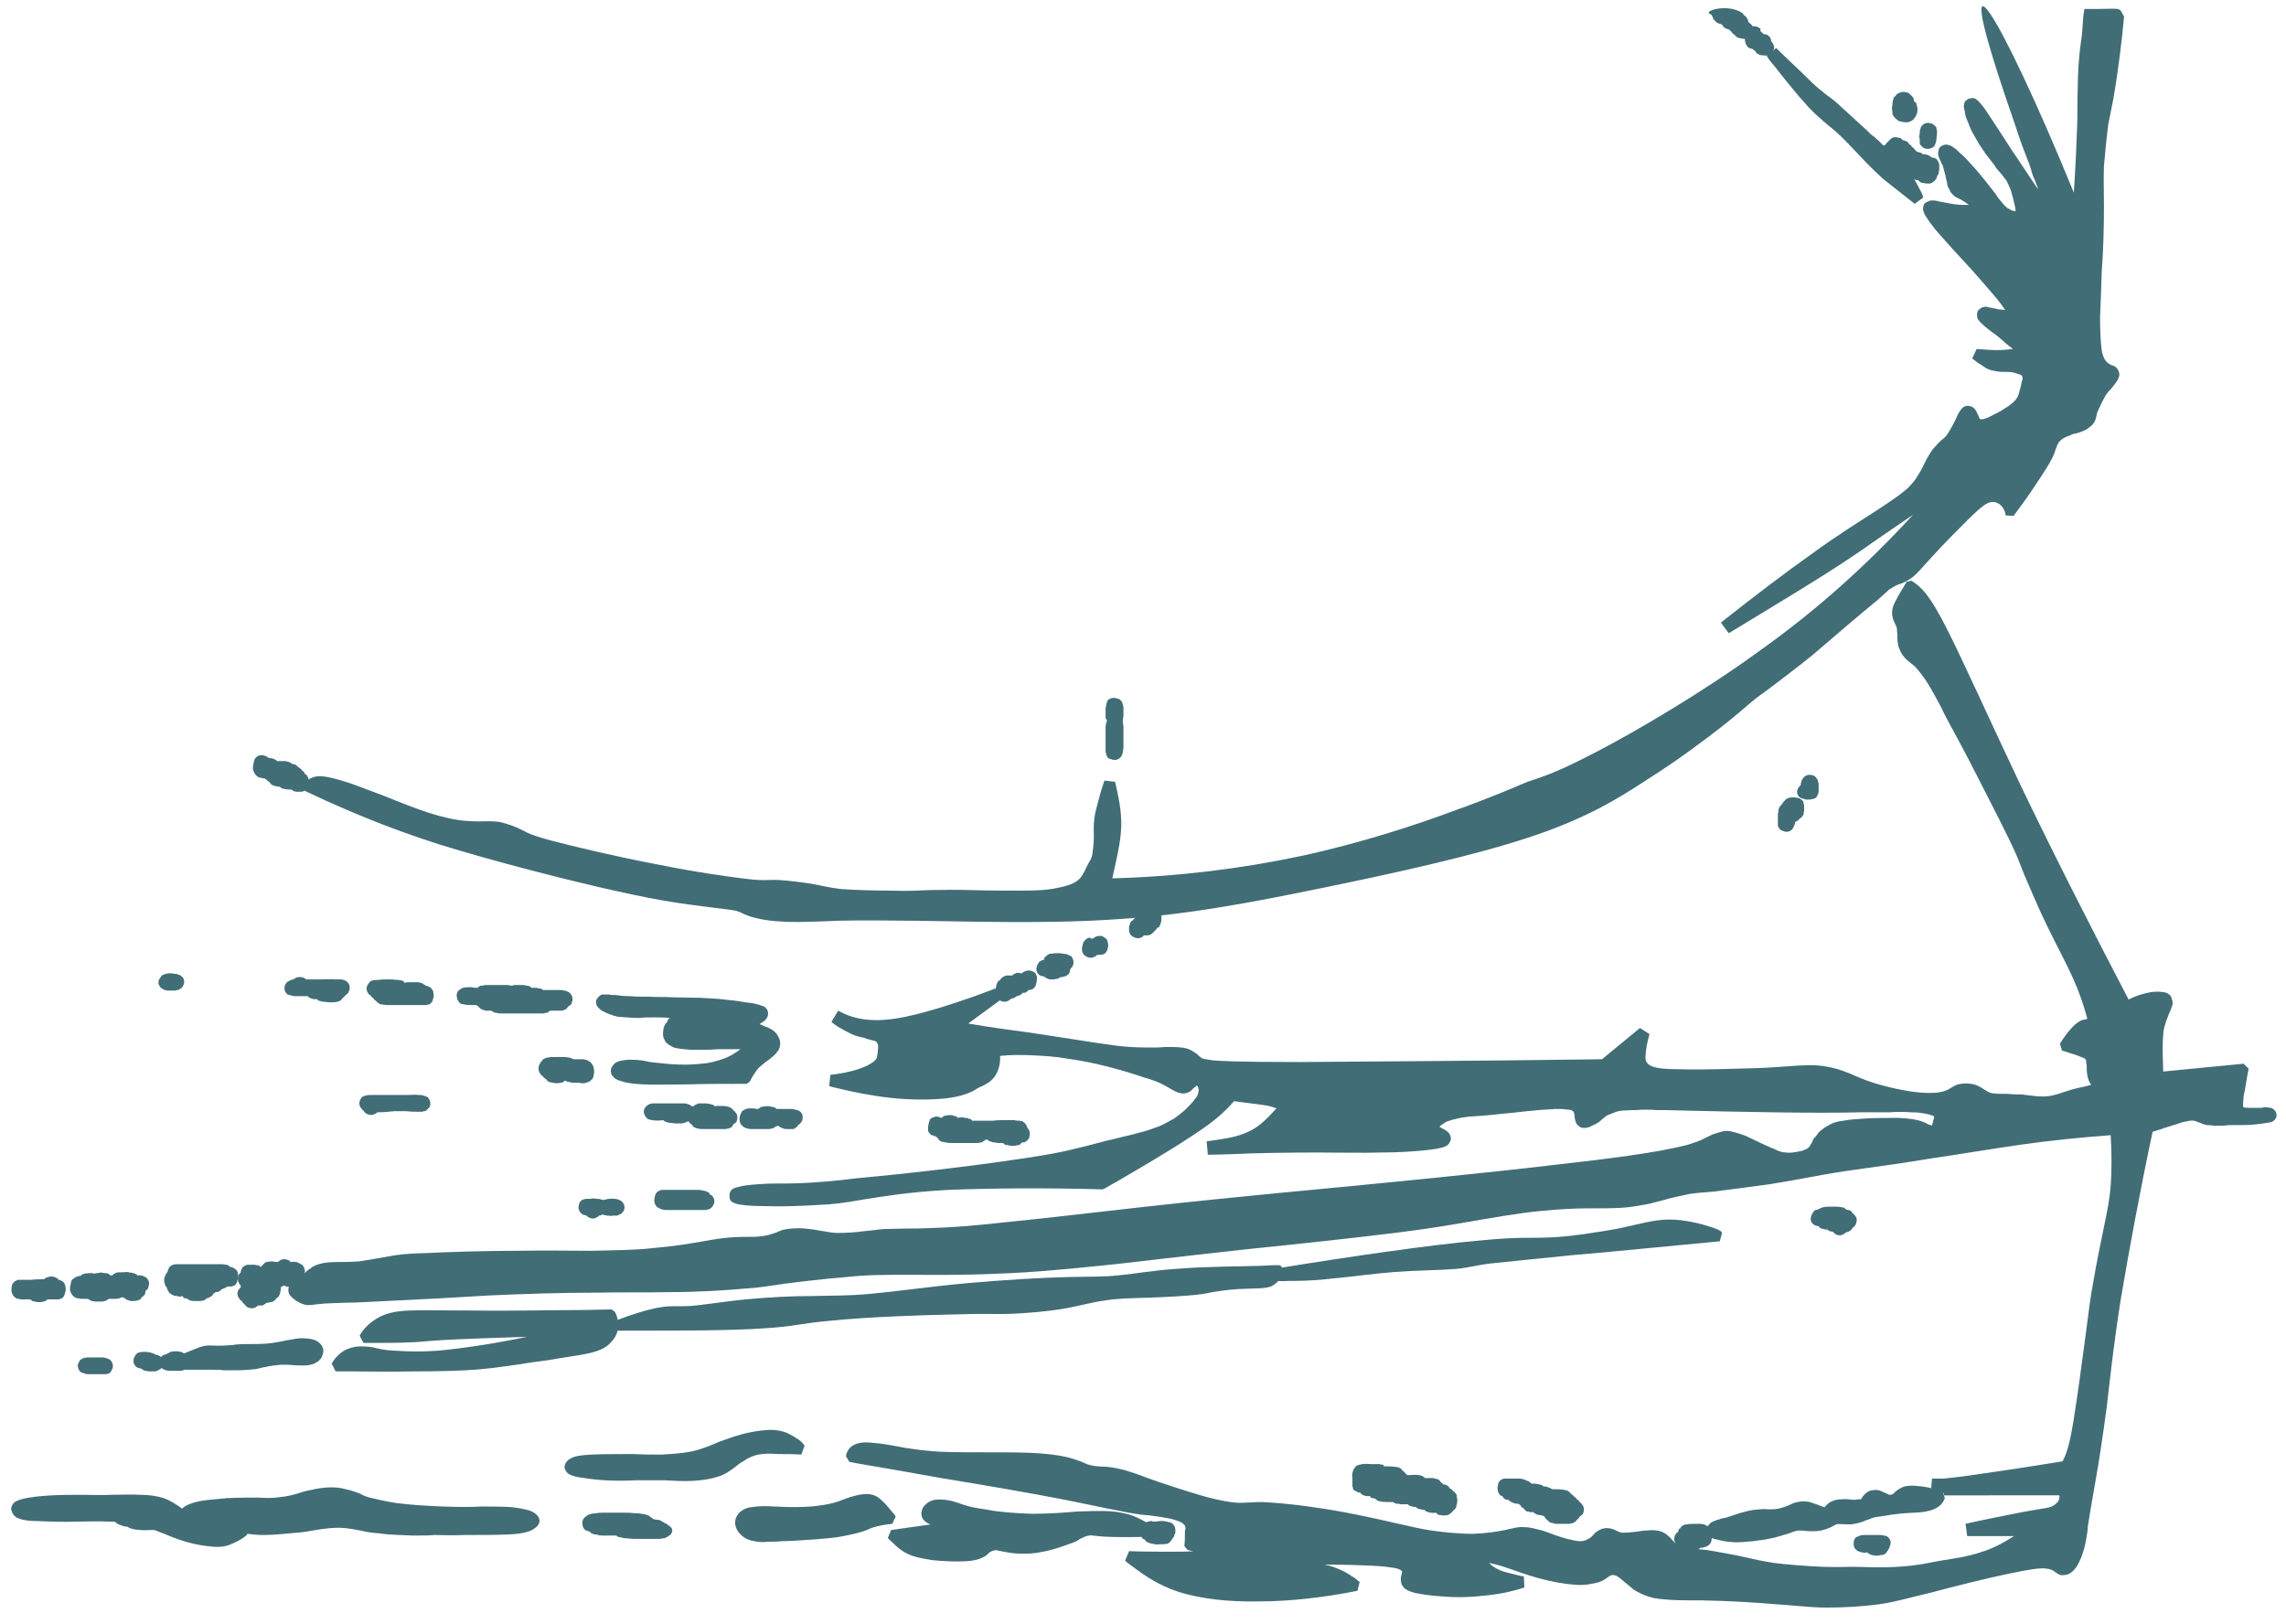 <?xml version="1.0" encoding="utf-8"?>
<!-- Generator: Adobe Illustrator 24.2.1, SVG Export Plug-In . SVG Version: 6.00 Build 0)  -->
<svg version="1.1" id="Ebene_1" xmlns="http://www.w3.org/2000/svg" xmlns:xlink="http://www.w3.org/1999/xlink" x="0px" y="0px"
	 viewBox="0 0 409.4 290.8" style="enable-background:new 0 0 409.4 290.8;" xml:space="preserve">
<style type="text/css">
	.st0{fill-rule:evenodd;clip-rule:evenodd;fill:#416D77;}
</style>
<g>
	<path class="st0" d="M342.8,18.2c0-0.2-0.1-0.4-0.1-0.6c-0.1-0.1-0.2-0.3-0.3-0.4c-0.1-0.1-0.3-0.2-0.4-0.4c-0.4-0.3-1-0.4-1.5-0.3
		c-0.2,0.1-0.4,0.1-0.5,0.2c-0.1,0.1-0.3,0.1-0.4,0.3c-0.1,0.1-0.2,0.3-0.4,0.4c-0.1,0.1-0.1,0.4-0.2,0.6c0,0.2-0.1,0.5-0.1,0.8
		c-0.1,0.4-0.1,0.8,0,1.1c0,0.4,0,0.5,0.1,0.7c0.1,0.1,0.1,0.3,0.3,0.4c0.1,0.1,0.2,0.3,0.4,0.4c0.1,0.1,0.3,0.2,0.4,0.3
		c0.4,0.1,0.9,0.2,1.3,0.2c0.2,0,0.4,0,0.6-0.1c0.1-0.1,0.3-0.1,0.4-0.2c0.2-0.1,0.3-0.2,0.4-0.4c0.1-0.1,0.2-0.2,0.3-0.4
		c0.2-0.3,0.3-0.8,0.3-1.2c0-0.2,0-0.4-0.1-0.6c0-0.1-0.1-0.3-0.1-0.5C343.1,18.4,343,18.2,342.8,18.2z"/>
	<path class="st0" d="M205.1,163.2c0.1-0.1,0.1-0.2,0.3-0.3c0.5-0.4,1-0.5,1.6-0.3c0.1,0,0.3,0.1,0.4,0.1c0.1,0.1,0.2,0.2,0.3,0.3
		c0.1,0.1,0.2,0.2,0.2,0.4c0.1,0.1,0.1,0.3,0.1,0.5c0,0.1,0,0.4,0,0.6c0,0.3,0,0.5-0.1,0.7c0,0.1-0.1,0.3-0.1,0.4
		c-0.1,0.1-0.1,0.2-0.2,0.4c-0.1,0.1-0.2,0.1-0.4,0.2c-0.1,0.3-0.3,0.4-0.5,0.6c-0.1,0.1-0.1,0.2-0.3,0.3c-0.1,0.1-0.2,0.2-0.4,0.3
		c-0.1,0-0.3,0.1-0.4,0.1c-0.2,0-0.4,0-0.7,0c-0.5,0.6-1.2,0.6-1.7,0.4c-0.1-0.1-0.3-0.1-0.4-0.2c-0.2-0.1-0.4-0.4-0.5-0.6
		c0-0.1-0.1-0.3-0.1-0.4c0-0.1,0-0.3,0-0.5c0-0.1,0-0.4,0.1-0.5c0-0.1,0.1-0.3,0.1-0.4c0.1-0.1,0.1-0.2,0.2-0.3
		c0.1-0.1,0.2-0.1,0.3-0.2c0.1-0.1,0.2-0.3,0.4-0.4c0.2-0.2,0.6-0.4,0.9-0.4c0.1-0.1,0.2-0.2,0.3-0.3
		C204.7,163.5,204.9,163.3,205.1,163.2z"/>
	<path class="st0" d="M195.7,168.1c0.6-0.5,1.2-0.6,1.8-0.4c0.1,0.1,0.2,0.1,0.3,0.2c0.2,0.1,0.4,0.3,0.5,0.5c0,0.1,0.1,0.2,0.1,0.4
		c0.1,0.3,0.1,0.6,0,1c-0.1,0.1-0.1,0.3-0.1,0.4c-0.1,0.1-0.1,0.2-0.2,0.3c-0.1,0.2-0.4,0.4-0.6,0.4c-0.1,0.1-0.2,0.1-0.4,0.1
		c-0.1,0-0.4,0-0.6,0c-0.6,0.6-1.4,0.7-2.1,0.2c-0.3-0.1-0.4-0.4-0.5-0.6c-0.1-0.1-0.1-0.2-0.1-0.4c-0.1-0.3,0-0.6,0.1-1
		c0-0.1,0.1-0.3,0.1-0.4c0.1-0.1,0.1-0.2,0.2-0.3c0.2-0.2,0.4-0.4,0.6-0.5c0.1,0,0.3-0.1,0.4-0.1
		C195.3,168.1,195.5,168.1,195.7,168.1z"/>
	<path class="st0" d="M187.1,171.5c0.1-0.1,0.1-0.2,0.3-0.3c0.1-0.1,0.2-0.2,0.4-0.3c0.1-0.1,0.3-0.1,0.5-0.1c0.2,0,0.4-0.1,0.9-0.1
		c0.4,0,0.8,0,1.2,0.1c0.3,0,0.5,0.1,0.7,0.1c0.1,0.1,0.3,0.1,0.4,0.2c0.1,0.1,0.3,0.1,0.4,0.2c0.4,0.6,0.5,1.2,0.1,1.9
		c-0.1,0.1-0.2,0.2-0.3,0.3c0,0.1-0.1,0.3-0.1,0.4c0,0.1-0.1,0.3-0.1,0.4c-0.1,0.1-0.2,0.2-0.3,0.3c-0.1,0.1-0.2,0.1-0.3,0.2
		c-0.1,0-0.3,0.1-0.4,0.1c-0.2,0.1-0.4,0.1-0.6,0.1c-0.1,0.1-0.2,0.1-0.3,0.2c-0.1,0.1-0.3,0.1-0.4,0.1c-0.3,0.1-0.6,0.1-1,0.1
		c-0.2,0-0.4,0-0.5-0.1c-0.2-0.1-0.3-0.1-0.4-0.2c-0.1-0.1-0.2-0.1-0.3-0.2c-0.2-0.1-0.4-0.1-0.5-0.1c-0.1-0.1-0.3-0.1-0.4-0.2
		c-0.5-0.5-0.6-1-0.4-1.6c0.1-0.1,0.1-0.3,0.2-0.4c0.1-0.1,0.1-0.3,0.3-0.4c0.3-0.2,0.6-0.3,0.9-0.4
		C186.8,171.6,187,171.5,187.1,171.5z"/>
	<path class="st0" d="M183,174.3c0.6-0.5,1.2-0.6,1.8-0.4c0.1,0.1,0.3,0.1,0.4,0.2c0.2,0.1,0.4,0.4,0.4,0.6c0.1,0.1,0.1,0.2,0.1,0.4
		c0,0.3,0,0.6-0.1,1c-0.1,0.1-0.1,0.3-0.1,0.4c-0.1,0.1-0.1,0.2-0.2,0.3c-0.1,0.1-0.2,0.2-0.3,0.3c-0.2,0.1-0.5,0.2-0.8,0.2
		c-0.1,0.1-0.3,0.3-0.4,0.4c-0.2,0.1-0.4,0.1-0.6,0.1c-0.1,0.1-0.3,0.3-0.5,0.4c-0.1,0.1-0.4,0.1-0.6,0.2c-0.1,0.1-0.3,0.2-0.5,0.3
		c-0.1,0.1-0.4,0.1-0.6,0.2c-0.6,0.6-1.2,0.6-1.9,0.3c-0.1-0.1-0.3-0.2-0.4-0.3c-0.1-0.1-0.2-0.2-0.2-0.4c-0.1-0.1-0.1-0.3-0.2-0.4
		c0-0.2,0-0.4,0-0.7c0-0.2,0-0.5,0.1-0.7c0-0.2,0.1-0.4,0.1-0.5c0.1-0.1,0.1-0.2,0.2-0.4c0.1-0.1,0.2-0.2,0.4-0.3
		c0.1-0.1,0.1-0.1,0.2-0.3c0.2-0.1,0.4-0.3,0.6-0.4c0.1,0,0.3-0.1,0.4-0.1c0.2,0,0.4,0,0.6,0c0.1,0,0.2,0,0.4,0
		c0.1-0.2,0.4-0.3,0.6-0.4c0.1,0,0.2-0.1,0.4-0.1C182.6,174.3,182.8,174.3,183,174.3z"/>
	<path class="st0" d="M348.1,267.4c-0.4,0-0.6,0-1,0h-0.3v-0.1l-1-0.1l0.2-2.4h2c1.1-0.1,2.2-0.2,5.7-0.7c3.6-0.5,9.6-1.4,15.7-2.4
		c0.7-1.4,1.2-2.8,1.9-7c0.7-4.2,1.6-11,2.2-15.5c0.6-4.5,0.8-6.6,1.4-9.7c0.5-3,1.3-6.9,1.9-9.8c0.6-2.9,1-4.8,1.2-7.3
		c0.2-2.6,0.2-5.8,0-9.1c-5.3,0.4-10.5,0.9-16.1,1.7c-5.6,0.8-11.5,1.8-16.3,2.5c-4.8,0.8-8.5,1.3-11.4,1.7c-2.9,0.4-5,0.7-7.8,1.2
		c-2.7,0.5-5.9,1.1-9.6,1.7c-3.6,0.5-7.6,1-9.9,1.3c-2.3,0.2-2.8,0.2-4.2,0.4c-1.3,0.3-3.5,0.7-4.7,1.1c-1.2,0.3-1.6,0.4-2.7,0.7
		c-1.2,0.2-3.1,0.6-4.9,0.7c-1.9,0.1-3.6,0.1-5.8,0.1c-2.3,0-5,0.1-9,0.5c-4,0.4-9,1.3-12.5,1.9c-3.6,0.6-5.5,1-12.5,1.9
		c-7.1,0.9-19.2,2.2-27.1,3c-8,0.9-11.7,1.3-15.1,1.7c-3.5,0.4-6.6,0.8-11.6,1.3c-5,0.5-11.9,1.2-18.2,1.4
		c-6.3,0.3-11.9,0.2-16.2,0.2c-4.2,0-7.1,0-10.8,0.4c-3.7,0.3-8.1,0.8-11.1,1.2c-2.9,0.4-4.2,0.7-7.5,0.9c-3.2,0.3-8.4,0.6-12.9,0.6
		c-4.5,0.1-8.2,0-13.6,0.1c-5.4,0-12.5,0.2-18.9,0.5c-6.4,0.4-12.2,0.7-16.5,0.9c-4.3,0.2-7.2,0.4-9.3,0.4c-2.1,0.1-3.4,0.1-4.2,0.2
		c-0.9,0.1-1.3,0.1-1.7,0.2c-0.4,0-0.9,0.1-1.5-0.1c-0.6-0.2-1.2-0.5-1.7-0.9c-0.5-0.4-0.9-0.8-1-1.2c-0.1-0.4-0.1-0.8,0.1-1.2
		c0.2-0.4,0.7-0.8,1-1c0.3-0.2,0.5-0.3,0.8-0.5c0.3-0.1,0.7-0.5,1-0.8c0.3-0.4,0.6-0.6,1.1-0.9c0.4-0.4,1.2-0.7,2.2-0.9
		c1-0.2,2.4-0.2,3.4-0.2c1,0,1.5,0,3-0.1c1.4-0.2,3.6-0.6,5.3-0.9c1.7-0.3,2.9-0.5,6.9-0.6c4-0.2,10.7-0.4,16.1-0.4
		c5.4-0.1,9.4,0,13.3,0c4-0.1,7.8-0.1,11.2-0.5c3.5-0.3,6.6-0.8,8.8-1.2c2.2-0.4,3.7-0.6,5-0.7c1.4-0.1,2.7-0.1,3.8-0.1
		c1,0,1.7-0.1,2.3-0.2c0.7-0.1,1.4-0.4,2.1-0.6c0.6-0.3,1.1-0.5,1.9-0.6c0.8-0.1,1.9-0.2,3-0.1c1,0.1,1.9,0.2,2.9,0.4
		c0.9,0.1,1.8,0.4,3.2,0.4c1.4,0,3.2-0.1,4.5-0.3c1.4-0.1,2.4-0.3,3.8-0.4c1.4,0,3.2-0.1,6-0.1c2.7-0.1,6.3-0.1,13.6-0.9
		c7.3-0.7,18.2-2,27.2-3c9.1-1,16.1-1.7,23.3-2.4c19.2-1.8,38.3-3.7,50-5.1c11.7-1.3,15.8-2,18.7-2.5c3-0.6,4.7-0.9,6-1.4
		c1.3-0.4,2.2-0.9,2.8-1.2c0.6-0.3,0.8-0.4,1.2-0.5c0.4-0.1,0.9-0.3,1.4-0.4c0.5-0.1,1.1-0.1,1.7,0.1c0.6,0.1,1.4,0.4,2.3,0.7
		c0.8,0.4,1.7,0.8,2.5,1.2c0.9,0.4,1.9,0.9,2.7,1.2c0.8,0.4,1.4,0.6,2.1,0.6c0.6,0.1,1.2,0,1.8-0.1c0.6-0.1,1.2-0.2,1.5-0.4
		c0.4-0.1,0.6-0.3,0.9-0.6c0.1-0.3,0.4-0.6,0.5-0.9c0.1-0.4,0.3-0.6,0.6-0.9c0.3-0.4,0.6-0.9,1.1-1.2c0.5-0.4,1-0.7,1.6-1
		c0.6-0.3,1.3-0.5,2.3-0.6c0.9-0.2,2.2-0.3,4-0.4c1.8-0.1,4.1-0.1,5.8-0.1c1.7,0.1,2.5,0.2,3.4,0.4c0.9,0.2,1.7,0.6,2,0.8
		c0.4,0.1,0.5,0.1,0.6,0.2c0.1-0.4,0.2-0.9,0.3-1.2c0.1-0.3,0.1-0.4,0-0.5c-0.1-0.1-0.2-0.1-0.5-0.2c-0.3-0.1-0.6-0.2-1.2-0.3
		c-0.6-0.1-1.2-0.2-2.4-0.2c-1.2-0.1-2.7-0.1-3.8,0c-1.2,0-1.9,0-5.3,0c-3.5,0.1-9.6,0.1-15.6,0c-6-0.1-11.9-0.2-15.3-0.3
		c-3.4-0.1-4.3-0.1-5.5-0.1c-1.2-0.1-2.6-0.1-3.7,0c-1.2,0-1.9,0.1-2.6,0.1c-0.6,0.1-1.1,0.2-1.4,0.4c-0.4,0.1-0.7,0.3-1.1,0.4
		c-0.3,0.2-0.6,0.4-0.8,0.6c-0.3,0.2-0.4,0.4-0.7,0.6c-0.3,0.2-0.7,0.5-1.1,0.6c-0.4,0.2-0.7,0.4-0.9,0.4c-0.3,0.1-0.5,0.1-0.7,0.1
		c-0.2,0-0.4,0-0.6-0.1c-0.1-0.1-0.3-0.1-0.4-0.3c-0.2-0.1-0.3-0.3-0.4-0.4c-0.1-0.2-0.1-0.4-0.2-0.6c-0.1-0.3-0.1-0.5-0.1-0.7
		c0-0.1,0-0.3-0.1-0.4c0-0.1,0-0.3-0.1-0.4c-0.1-0.1-0.2-0.2-0.4-0.3c-0.2,0-0.4-0.1-0.9-0.1c-0.4-0.1-1.1-0.1-2-0.1
		c-0.9,0.1-2.3,0.1-3.9,0.3c-1.6,0.1-3.4,0.4-5,0.5c-1.6,0.2-3,0.3-4,0.4c-1.1,0.1-1.9,0.1-2.7,0.2c-0.8,0.1-1.6,0.2-2.2,0.4
		c-0.6,0.1-1.1,0.3-1.4,0.4c-0.4,0.1-0.6,0.3-0.9,0.5c-0.3,0.1-0.4,0.3-0.6,0.5c0.2,0.1,0.5,0.3,0.7,0.4c0.3,0.1,0.6,0.4,0.9,0.6
		c0.2,0.3,0.4,0.6,0.4,0.9c0.1,0.3,0,0.6-0.2,0.9c-0.1,0.3-0.4,0.6-1,0.8c-0.6,0.2-1.4,0.4-3.4,0.6c-1.9,0.2-4.8,0.4-8,0.4
		c-3.1,0.1-6.6,0-11.5,0c-5,0-11.6,0.1-15.1,0.3c-3.5,0.1-3.9,0.1-4.3,0.1l-0.2-2.4c2.7-0.4,5.4-0.7,7.4-1.7
		c2.1-0.9,3.6-2.6,5.1-4.2c-0.5-0.2-1-0.4-2.3-0.6c-1.3-0.2-3.3-0.4-5.3-0.7c-1.8,2.1-3.9,3.9-7.8,6.4c-3.9,2.6-9.6,5.9-12.5,7.6
		c-2.9,1.7-3,1.7-3,1.7l-0.3,0.1c-10.2-0.3-20.4-0.2-27.7,0.1c-7.3,0.4-11.7,1.2-15,1.7c-3.3,0.6-5.5,0.9-8.4,1
		c-3,0.2-6.8,0.3-9.4,0.2c-2.7,0-4.1-0.2-5-0.4c-0.9-0.3-1.2-0.6-1.2-1c-0.1-0.4-0.1-0.8,0.1-1.2c0.2-0.4,0.6-0.7,1.7-0.9
		c1.1-0.3,2.9-0.4,4.6-0.5c1.7-0.1,3.2,0,6-0.1c2.7-0.1,6.6-0.4,10.4-0.9c9.9-0.9,19.7-2.1,26-3c6.4-0.9,9.3-1.4,11.9-2
		c2.6-0.6,4.9-1.2,6.7-1.7c1.9-0.4,3.2-0.8,4.2-1c0.9-0.2,1.4-0.4,2.3-0.6c0.8-0.2,1.9-0.6,3-1c0.9-0.4,1.8-0.9,2.7-1.4
		c0.8-0.6,1.6-1.2,2.2-1.8c0.6-0.6,1.2-1.2,1.5-1.7c0.4-0.4,0.6-0.9,0.6-1.2c0.1-0.3,0.1-0.5,0-0.7c0-0.2-0.1-0.4-0.3-0.5
		c-0.1,0.1-0.4,0.4-0.6,0.5c-0.1,0.2-0.4,0.4-0.6,0.6c-0.3,0.1-0.6,0.3-0.9,0.3c-0.3,0.1-0.6,0-1.1-0.1c-0.4-0.1-0.9-0.4-1.3-0.6
		c-0.4-0.2-0.6-0.4-1.4-0.8c-0.7-0.4-1.9-0.9-3.7-1.4c-1.7-0.6-4.1-1.3-6.4-1.9c-2.4-0.6-4.8-1.1-7.1-1.4c-2.2-0.4-4.2-0.5-6.2-0.6
		c-2-0.1-4-0.1-5.9,0.1c0.1,1.4-0.3,2.7-0.9,3.6c-0.6,0.9-1.5,1.4-2.1,1.7c-0.6,0.3-0.9,0.4-1.2,0.6c-0.2,0.1-0.4,0.3-1.1,0.6
		c-0.7,0.3-1.9,0.8-4.4,1.1c-2.6,0.3-6.5,0.3-10-0.1c-3.6-0.4-6.8-1.1-8.5-1.5c-1.8-0.4-2.1-0.5-2.4-0.6l0.2-2
		c1.7-0.2,3.3-0.5,4.6-0.9c1.2-0.4,2-0.7,2.6-1.1c0.6-0.4,0.9-0.6,1.1-1c0.1-0.4,0.2-0.9,0.2-1.4c0.1-0.5,0.1-1-0.1-1.3
		c-0.1-0.3-0.4-0.4-0.9-0.5c-0.5-0.1-1.1-0.3-1.7-0.5c-0.6-0.1-1.3-0.3-2-0.6c-0.8-0.4-1.7-0.9-2.4-1.3c-0.6-0.4-0.9-0.6-1.2-0.9
		l1.2-2c2.7,1.5,5.8,2.1,10.4,1.4c4.5-0.7,10.6-2.8,13.8-3.9c3.2-1.2,3.6-1.3,3.9-1.5l1.2,1.9l-6,4.4c1.8,0.3,3.5,0.6,5.7,0.9
		c2.1,0.3,4.6,0.6,7.1,1c3.9,0.6,7.8,1.2,10.4,1.6c2.7,0.4,4.1,0.6,5.8,0.7c1.6,0.1,3.4,0.1,4.4,0.1c1.1,0,1.4-0.1,2.1-0.1
		c0.7,0,1.9,0,2.7,0.1c0.9,0.1,1.4,0.3,1.9,0.6c0.5,0.3,1,0.6,1.2,0.9c0.3,0.2,0.4,0.3,0.5,0.4c0.2,0.1,0.6,0.2,2,0.4
		c1.4,0.1,3.7,0.3,15.6,0.3c11.8-0.1,32.9-0.2,54.1-0.5l6.8-5.6l1.7,1.1c-0.4,1.4-0.7,2.9-0.7,3.9c-0.1,0.9,0.2,1.4,1,1.8
		c0.9,0.4,2.2,0.6,5.8,0.6c3.5,0.1,9.1-0.1,12.7-0.2c3.5-0.1,5-0.3,6.8-0.4c1.7-0.1,3.9-0.3,6,0.1c2,0.3,4,1.1,5.3,1.7
		c1.4,0.6,2.2,0.9,3.8,1.4c1.7,0.5,4.2,1.1,6.3,1.4c2.2,0.3,3.9,0.3,5,0.1c1.2-0.2,1.7-0.6,2.2-0.9c0.5-0.3,0.9-0.5,1.6-0.6
		c0.6-0.1,1.5-0.1,2.3,0.1c0.8,0.2,1.5,0.7,2,1c0.5,0.3,0.7,0.5,1.4,0.6c0.6,0.1,1.7,0.1,2.7,0.1c0.9,0.1,1.7,0.1,2.4,0.1
		c0.8,0.1,1.6,0.2,2.5,0.3c1,0.1,2.1,0.1,3-0.1c1-0.2,1.9-0.6,3-0.9c1.1-0.4,2.5-0.6,4-1c-0.4-0.6-0.6-1.2-0.7-1.8
		c-0.1-0.6-0.1-1.2-0.1-1.7c-0.1-0.4-0.1-0.6-0.1-0.9c-0.1-0.2-0.2-0.4-0.9-0.6c-0.6-0.3-1.7-0.6-2.3-0.8c-0.6-0.2-0.8-0.3-1.1-0.3
		l-0.4-1.3c0.9-1.4,1.9-2.7,2.7-3.4c0.8-0.7,1.4-0.9,1.7-0.9c0.4-0.1,0.4-0.1,0.5-0.1v-0.1c-0.6-2.2-1.3-4.4-2.5-7.1
		c-1.2-2.7-3-6-4.7-9.5c-1.7-3.5-3.2-7.1-4.1-9.2c-0.9-2.2-1-2.8-2.7-6.3c-1.7-3.5-5-9.9-7.3-14.4c-2.4-4.6-4-7.3-4.8-9.1
		c-0.9-1.7-1.2-2.2-1.8-3.3c-0.6-1.1-1.7-2.7-2.4-3.5c-0.7-0.9-1.1-1-1.6-1.5c-0.6-0.4-1.4-1.3-1.7-2.2c-0.4-0.8-0.4-1.7-0.4-2.3
		c0-0.6-0.1-1.1-0.1-1.5c-0.1-0.4-0.4-0.9-0.6-1.4c-0.2-0.6-0.4-1.3-0.1-2.4c0.4-1.1,1.3-2.6,1.8-3.4c0.5-0.9,0.6-0.9,0.6-1.1
		l0.9-0.2c1.8,1.1,3.3,2.6,6.3,8.5c3,5.9,7.6,16.2,13.2,28c5.7,11.9,12.5,25.3,19.4,38.5c0.6-0.3,1.3-0.6,1.9-0.8
		c0.7-0.2,1.4-0.4,2-0.5c0.6-0.1,1.1-0.1,1.5-0.1c0.4,0,0.7,0.1,1,0.1c0.3,0.1,0.5,0.1,0.7,0.3c0.2,0.1,0.4,0.3,0.5,0.5
		c0.1,0.1,0.1,0.4,0.2,0.6c0.1,0.2,0.1,0.4,0.1,0.7c-0.1,0.3-0.2,0.6-0.3,0.9c-0.1,0.3-0.2,0.5-0.4,0.9c-0.1,0.4-0.4,1-0.6,1.7
		c-0.2,0.6-0.4,1.3-0.4,2.2c-0.1,0.8-0.1,1.8-0.1,2.9c0,1.1,0.1,2.3,0.1,3.5l14.4-1.4l0.9,0.9c-0.4,1.9-0.6,3.7-0.9,4.9
		c-0.1,1.2-0.1,1.5-0.1,1.9l0.1,0.1c0.3,0.1,0.6,0.1,1.2,0.1c0.6,0,1.4,0,1.9,0c0.6-0.1,0.9-0.1,1.1-0.1c0.3,0.1,0.5,0.1,0.7,0.1
		c0.1,0.1,0.3,0.1,0.4,0.2c0.1,0.1,0.2,0.2,0.4,0.4c0.2,0.4,0.3,0.8,0.1,1.2c-0.1,0.1-0.1,0.3-0.3,0.4c-0.1,0.1-0.2,0.2-0.4,0.3
		c-0.2,0.1-0.4,0.1-0.9,0.2c-0.6,0.1-1.4,0.2-2.4,0.3c-1.1,0.1-2.4,0.1-3.2,0.1s-1.1,0-1.4,0c-0.4,0.1-0.9,0.1-1.4,0.1
		c-0.4,0-0.8,0-1.2,0c-0.4-0.1-0.9-0.1-1.2-0.1c-0.4-0.1-0.8-0.2-1.1-0.4c-0.3-0.1-0.5-0.1-0.6-0.2c-0.2-0.1-0.4-0.1-0.6-0.2
		c-0.2,0-0.4,0-0.7,0c-0.3,0.1-0.7,0.1-1.4,0.3c-0.6,0.2-1.5,0.5-2.2,0.7c-0.7,0.2-1.3,0.4-1.8,0.6c-0.5,0.1-0.9,0.3-1.3,0.4
		c-2.3,10.8-4.3,21.7-5.7,30c-1.3,8.3-1.9,14-2.5,19.2c-0.7,5.2-1.4,9.9-2,13.2s-0.9,5.3-1.1,6.4c-0.2,1.1-0.2,1.4-0.3,1.9
		c0,0.5-0.1,1.2-0.3,2.3c-0.2,1.2-0.6,2.7-1.1,3.7c-0.5,1.2-1.1,1.9-1.7,2.3c-0.6,0.4-1.2,0.4-1.7,0.4c-0.4-0.1-0.8-0.4-1.1-0.6
		c-0.4-0.3-0.7-0.5-1.7-0.6c-0.9-0.1-2.6,0.1-6.4,0.9c-3.9,0.8-9.9,2.3-14,3.4c-4.2,1-6.5,1.7-9.3,2.1c-2.9,0.4-6.3,0.6-9.4,0.6
		c-3.1,0-5.9-0.4-9.2-0.6c-3.4-0.3-7.3-0.5-9.9-0.6c-2.7-0.1-4.2-0.1-6-0.1c-1.9,0-4.2-0.1-5.9-0.4c-1.7-0.4-2.8-1-3.6-1.5
		c-0.7-0.6-1.2-1-1.7-1.4c-0.6-0.5-1.2-1.1-1.8-1.2c-0.5-0.1-0.8,0.1-1.2,0.4c-0.4,0.3-0.8,0.6-1.7,0.9c-0.9,0.2-2.4,0.6-4.2,0.4
		c-1.9-0.1-4.4-0.6-6.6-1.2c-2.2-0.6-4.2-1.4-5.5-1.8c-1.4-0.5-2.3-0.7-3.2-0.9l0,0c0.4,0.5,1,0.9,1.9,1.3c0.9,0.4,2.1,0.6,2.8,0.8
		c0.8,0.2,1.2,0.3,1.5,0.3l0.1,2c-2.4,0.8-5,1.3-7.6,1.5c-2.6,0.3-5,0.3-7.1,0.1c-2.1-0.1-3.7-0.4-4.8-0.6c-1.2-0.3-1.7-0.6-2-0.9
		c-0.4-0.4-0.6-0.8-0.6-1.2c-0.1-0.4,0-0.9,0.1-1.2c0.1-0.3,0.1-0.5,0.1-0.6l-0.1-0.1c-0.3-0.2-0.6-0.4-1.3-0.5
		c-0.7-0.1-1.8-0.3-4-0.4c-2.1-0.1-5.3-0.2-8.5-0.2c1.1,0.2,2.1,0.6,3,1c0.9,0.4,1.8,1,2.4,1.4c0.5,0.4,0.7,0.6,0.9,0.7l-0.4,1.6
		c-6,1.2-12.2,1.9-17.7,1.9c-5.6,0.1-10.5-0.5-14.3-1.7c-3.7-1.2-6.3-3.1-7.8-4.2c-1.4-1-1.6-1.2-1.8-1.4l0.7-1.7
		c2.7,0.1,5.4,0.1,7.3,0.1c1.9,0,3,0,4.2-0.1l-1-0.2l-0.6-0.7c0.1-0.8,0.1-1.7,0.1-2.2c0-0.4,0-0.6,0.1-0.9c0-0.3,0-0.6-0.4-0.9
		c-0.4-0.4-1.2-0.6-2.2-0.9c-1-0.2-2.2-0.4-3.8-0.6c-1.6-0.1-3.5-0.4-5.8-0.9c-2.3-0.4-4.8-1-10.4-2.1c-5.7-1.1-14.5-2.6-21.2-3.7
		c-6.7-1.2-11.3-2-13.7-2.4c-2.4-0.4-2.6-0.5-2.7-0.5l-0.6-1c0.1-0.8,0.6-1.6,1.4-2c0.7-0.4,1.8-0.6,3.4-0.4
		c1.6,0.1,3.7,0.5,5.8,0.9c2.1,0.3,4,0.6,6.5,0.7c2.5,0.1,5.5,0.1,8.7,0.1c3.2,0,6.5,0,9.1,0.2c2.7,0.2,4.7,0.6,5.9,1
		c1.2,0.4,1.7,0.6,2.3,0.9c0.6,0.2,1.5,0.4,2,0.4c0.5,0.1,0.7,0,1.7,0.1c1,0.1,2.7,0.4,4.1,0.9c1.4,0.4,2.4,0.9,5.1,1.8
		c2.7,0.9,7.1,2.4,10.2,3.1c3,0.7,4.6,0.7,5.5,0.6c0.9,0,1.1-0.1,2.9-0.1c1.7,0.1,5,0.3,9.6,1c4.5,0.6,10.4,1.9,13.9,2.7
		c3.5,0.8,4.8,1.1,6.7,1.4c2.1,0.3,5,0.6,7.5,0.6c2.4-0.1,4.4-0.4,5.8-0.7c1.4-0.3,2.3-0.6,3.4-0.5c1.1,0,2.3,0.4,3.2,0.6
		c0.9,0.3,1.4,0.5,2.5,0.9c1.2,0.4,2.9,0.9,4,1c1.2,0.1,1.7-0.4,2.1-0.6c0.4-0.3,0.6-0.6,0.9-0.9c0.4-0.3,0.9-0.7,1.7-0.8
		c0.7-0.1,1.5,0.1,2,0.4c0.5,0.2,0.7,0.4,1.3,0.4c0.6,0,1.7-0.1,2.5-0.2c0.7-0.1,1.1-0.2,1.8-0.2c0.6-0.1,1.7-0.1,2.5,0.2
		c0.9,0.3,1.4,0.9,1.9,1.4c0.4,0.4,0.6,0.8,1.4,1.1c0.7,0.3,1.8,0.5,2.8,0.6c0.9,0.1,1.7,0.1,3.3,0.4c1.6,0.3,4,0.7,5.7,1.1
		c1.7,0.4,2.6,0.6,5,1c2.3,0.3,6.2,0.6,8.8,0.7c2.7,0.1,4,0,5.5,0c1.4,0,3,0.1,4.8,0.1c1.8,0,3.7-0.1,5.5-0.3
		c1.8-0.2,3.3-0.5,4.3-0.7c1.1-0.2,1.6-0.3,2.9-0.5c1.3-0.2,3.2-0.5,5.3-1.2c2.1-0.6,4.1-1.7,6-2.9h-8.4l-0.3-2.2
		c4-0.9,7.8-1.6,10.2-2.1c2.4-0.4,3.3-0.6,4.1-0.7c0.8-0.1,1.5-0.4,1.9-0.8c0.5-0.4,0.7-0.9,0.6-1.5H348.1z"/>
	<path class="st0" d="M198,128.4c0-0.2,0-0.4,0-0.6c0-0.1,0-0.3,0-0.4c0-0.1,0-0.2,0-0.4c0-0.1,0-0.4,0.1-0.6c0-0.2,0.1-0.4,0.1-0.5
		c0-0.1,0.1-0.2,0.1-0.4c0.6-0.6,1.2-0.6,1.8-0.4c0.1,0,0.2,0.1,0.4,0.1c0.1,0.1,0.1,0.2,0.3,0.3c0.1,0.1,0.1,0.2,0.2,0.4
		c0,0.1,0.1,0.2,0.1,0.4c0.1,0.1,0.1,0.4,0.1,0.5c0,0.2,0,0.3,0,0.4c0,0.3,0,0.7,0,1.2c-0.1,0.1-0.1,0.4-0.1,0.5
		c0,0.2-0.1,0.3-0.1,0.4c-0.1,0.1-0.1,0.2-0.2,0.3c-0.6,0.5-1.2,0.6-1.8,0.3c-0.1-0.1-0.3-0.1-0.4-0.3c-0.1-0.1-0.2-0.1-0.2-0.3
		c-0.1-0.1-0.1-0.2-0.2-0.4C198,128.7,198,128.5,198,128.4z"/>
	<path class="st0" d="M198,134.4c0-0.3,0-0.6,0-1.1c0-0.4,0-0.9,0-1.2c0-0.4,0-0.7,0-1.1c0-0.4,0-0.7,0-1c0.1-0.3,0.1-0.4,0.1-0.6
		c0.1-0.1,0.1-0.2,0.2-0.4c0.5-0.6,1.1-0.7,1.7-0.6c0.1,0.1,0.3,0.1,0.4,0.2c0.1,0.1,0.2,0.1,0.4,0.2c0.1,0.1,0.1,0.2,0.2,0.3
		c0.1,0.1,0.1,0.3,0.1,0.4c0,0.1,0.1,0.3,0.1,0.6c0,0.3,0,0.6,0,1.1c0,0.4,0,0.9,0,1.2c0,0.4,0,0.7,0,1.1c0,0.4,0,0.7-0.1,1
		c0,0.3-0.1,0.4-0.1,0.6c-0.1,0.1-0.1,0.2-0.2,0.4c-0.5,0.6-1.1,0.7-1.7,0.5c-0.1,0-0.2-0.1-0.4-0.1c-0.1-0.1-0.2-0.1-0.3-0.2
		c-0.1-0.1-0.1-0.2-0.2-0.4c-0.1-0.1-0.1-0.2-0.1-0.4C198,134.8,198,134.7,198,134.4z"/>
	<path class="st0" d="M52.3,136.8c0.1,0,0.4,0.1,0.5,0.1c0.1,0.1,0.3,0.1,0.4,0.3c0.1,0.1,0.2,0.2,0.4,0.3c0.1,0.1,0.1,0.1,0.3,0.2
		c0.1,0.1,0.1,0.2,0.2,0.3c0.1,0.1,0.2,0.1,0.3,0.2c0.1,0.1,0.1,0.2,0.2,0.4c0.1,0.1,0.3,0.1,0.4,0.3c0.1,0.1,0.1,0.3,0.2,0.4
		c0.1,0.2,0.1,0.7,0.1,1.2c0,0.2-0.1,0.4-0.1,0.6c-0.1,0.1-0.2,0.3-0.4,0.4c-0.1,0.1-0.3,0.1-0.4,0.2c-0.3,0.1-0.8,0.1-1.2,0.1
		c-0.2,0-0.4-0.1-0.6-0.1c-0.1-0.1-0.3-0.2-0.4-0.3c-0.4,0-0.8,0-1.1-0.1c-0.3,0-0.4-0.1-0.6-0.1c-0.1-0.1-0.3-0.2-0.4-0.3
		c-0.3,0-0.5-0.1-0.7-0.1c-0.1,0-0.3-0.1-0.4-0.1c-0.1-0.1-0.3-0.1-0.4-0.2c-0.1-0.1-0.2-0.2-0.3-0.4c-0.1-0.1-0.2-0.1-0.3-0.2
		c-0.1-0.1-0.2-0.2-0.3-0.3c-0.1,0-0.2-0.1-0.3-0.2c-0.2,0-0.4,0-0.6-0.1c-0.2,0-0.4-0.1-0.5-0.1c-0.1-0.1-0.3-0.2-0.4-0.3
		c-0.1-0.1-0.2-0.2-0.3-0.4c-0.1-0.1-0.1-0.3-0.2-0.4c-0.1-0.2-0.1-0.4-0.1-0.6c0-0.2,0-0.5,0.1-0.7c0-0.2,0.1-0.4,0.1-0.6
		c0.1-0.1,0.1-0.3,0.2-0.4c0.5-0.6,1-0.6,1.6-0.5c0.1,0.1,0.3,0.1,0.4,0.1c0.1,0.1,0.2,0.2,0.3,0.3c0.3,0,0.5,0.1,0.7,0.1
		c0.2,0.1,0.4,0.1,0.5,0.2c0.1,0.1,0.3,0.1,0.4,0.3c0.1,0,0.3,0,0.6,0c0.2,0,0.5,0,0.8,0c0.3,0,0.4,0.1,0.6,0.1
		c0.1,0.1,0.3,0.1,0.4,0.2C52.1,136.6,52.2,136.7,52.3,136.8z"/>
	<path class="st0" d="M322.5,140.6c0-0.1,0-0.4,0.1-0.5c0-0.2,0.1-0.4,0.1-0.4c0.1-0.1,0.1-0.2,0.2-0.3c0.4-0.6,1-0.7,1.6-0.6
		c0.2,0.1,0.4,0.1,0.6,0.3c0.2,0.2,0.3,0.4,0.4,0.5c0,0.1,0.1,0.3,0.1,0.4c0.1,0.2,0.1,0.4,0.1,0.6c0,0.1,0,0.2,0,0.4
		c0,0.4,0.1,1-0.3,1.6c-0.1,0.2-0.3,0.4-0.5,0.4c-0.1,0.1-0.2,0.1-0.4,0.1c-0.2,0.1-0.6,0.1-0.9,0.1c-0.2,0-0.4-0.1-0.5-0.1
		c-0.1-0.1-0.3-0.1-0.4-0.1c-0.1-0.1-0.2-0.1-0.4-0.2c-0.6-0.6-0.6-1.2-0.1-1.9C322.3,140.8,322.4,140.7,322.5,140.6z"/>
	<path class="st0" d="M319.5,143.5c0.1-0.1,0.2-0.2,0.4-0.4c0.1-0.1,0.3-0.1,0.4-0.2c0.3-0.1,0.8-0.1,1.2-0.1
		c0.2,0.1,0.4,0.1,0.6,0.1c0.1,0.1,0.3,0.1,0.4,0.2c0.1,0.1,0.2,0.2,0.4,0.4c0.1,0.1,0.1,0.3,0.1,0.4c0.1,0.1,0.1,0.4,0.1,0.6
		c0,0.2,0,0.5,0,0.8c-0.1,0.2-0.1,0.4-0.1,0.6c-0.1,0.1-0.2,0.3-0.3,0.4c-0.1,0.1-0.2,0.2-0.4,0.3c-0.1,0.1-0.2,0.3-0.4,0.4
		c-0.1,0.1-0.3,0.1-0.4,0.2c0,0.2-0.1,0.4-0.1,0.5c-0.1,0.1-0.1,0.3-0.2,0.4c0,0.1-0.1,0.2-0.2,0.4c-0.5,0.5-1.1,0.6-1.7,0.3
		c-0.1,0-0.2-0.1-0.3-0.1c-0.3-0.2-0.4-0.4-0.5-0.6c-0.1-0.1-0.1-0.2-0.1-0.4c0-0.1,0-0.4,0-0.5c0-0.2,0-0.3,0-0.4
		c0-0.3,0-0.7,0-1.1c0.1-0.2,0.1-0.4,0.1-0.6c0-0.1,0.1-0.3,0.1-0.4c0.1-0.1,0.1-0.2,0.2-0.3c0.1-0.1,0.1-0.2,0.3-0.3
		C319.2,143.8,319.4,143.7,319.5,143.5z"/>
	<path class="st0" d="M29.2,174.6c0.1-0.1,0.3-0.1,0.5-0.2c0.1,0,0.4-0.1,0.6-0.1c0.3,0,0.6,0,0.9,0.1c0.3,0,0.5,0,0.6,0.1
		c0.2,0.1,0.3,0.1,0.4,0.1c0.1,0.1,0.2,0.2,0.4,0.3c0.5,0.5,0.5,1.2,0.1,1.8c-0.1,0.1-0.1,0.2-0.3,0.3c-0.1,0.1-0.2,0.1-0.3,0.2
		c-0.1,0.1-0.3,0.1-0.4,0.1c-0.1,0.1-0.4,0.1-0.6,0.1c-0.4,0-0.7,0-1,0c-0.3,0-0.5-0.1-0.6-0.1c-0.1-0.1-0.3-0.1-0.4-0.2
		c-0.1-0.1-0.2-0.1-0.3-0.2c-0.5-0.6-0.6-1.2-0.1-1.8c0.1-0.1,0.1-0.2,0.2-0.3C29,174.7,29.1,174.6,29.2,174.6z"/>
	<path class="st0" d="M52.6,175.4c0.4-0.4,0.9-0.5,1.4-0.4c0.1,0,0.3,0.1,0.4,0.1c0.1,0.1,0.3,0.1,0.4,0.3c0.9,0,1.8,0,2.7,0
		c0.9,0,1.9-0.1,2.5,0c0.6,0,0.9,0,1.2,0c0.2,0.1,0.4,0.1,0.4,0.1c0.1,0.1,0.3,0.1,0.4,0.2c0.6,0.4,0.7,1,0.6,1.6
		c-0.1,0.1-0.1,0.2-0.2,0.4c0,0.1-0.1,0.2-0.2,0.3c-0.1,0.1-0.2,0.1-0.3,0.2c-0.1,0.2-0.4,0.4-0.5,0.5c-0.1,0.1-0.2,0.2-0.3,0.4
		c-0.1,0.1-0.2,0.1-0.4,0.2c-0.4,0.2-0.9,0.2-1.4,0.2c-0.4,0-0.7,0-1.2-0.1c-0.2,0-0.4,0-0.6-0.1c-0.2,0-0.4-0.1-0.4-0.1
		c-0.1-0.1-0.3-0.1-0.4-0.3c-0.3,0.1-0.5,0-0.7,0c-0.2-0.1-0.4-0.1-0.5-0.2c-0.1-0.1-0.3-0.1-0.4-0.3c-0.4,0-0.6,0-1,0
		c-0.4,0-0.8,0-1.2,0c-0.3,0-0.5,0-0.6-0.1c-0.2,0-0.4-0.1-0.4-0.1c-0.1,0-0.3-0.1-0.4-0.1c-0.6-0.5-0.6-1-0.5-1.6
		c0.1-0.2,0.2-0.4,0.4-0.6c0.1-0.1,0.1-0.1,0.3-0.2C52.1,175.5,52.3,175.4,52.6,175.4z"/>
	<path class="st0" d="M72.4,176c0.4-0.1,0.8-0.1,1.2-0.1c0.4,0,0.7,0,1.2,0c0.2,0,0.4,0.1,0.6,0.1c0.1,0.1,0.3,0.1,0.4,0.2
		c0.1,0.1,0.2,0.1,0.4,0.3c0.1,0,0.3,0.1,0.4,0.1c0.1,0.1,0.3,0.1,0.4,0.2c0.2,0.1,0.4,0.4,0.5,0.6c0.1,0.1,0.1,0.2,0.1,0.4
		c0.1,0.2,0.1,0.6,0,1c-0.1,0.1-0.1,0.3-0.1,0.4c-0.1,0.1-0.1,0.2-0.2,0.3c-0.1,0.1-0.2,0.2-0.3,0.3c-0.1,0.1-0.2,0.1-0.4,0.1
		c-0.1,0.1-0.3,0.1-0.5,0.1c-0.2,0-0.6,0-1.1,0c-0.4,0-1,0-1.7,0c-0.7,0-1.7,0-2.4,0c-0.7,0-1.3,0-1.7,0c-0.4-0.1-0.6-0.1-0.8-0.1
		c-0.1,0-0.3-0.1-0.4-0.1c-0.1-0.1-0.2-0.1-0.3-0.2c-0.1-0.1-0.2-0.1-0.3-0.3c-0.1-0.1-0.1-0.1-0.3-0.2c-0.1-0.1-0.1-0.1-0.2-0.3
		c-0.1-0.1-0.2-0.1-0.3-0.2c-0.1-0.1-0.1-0.2-0.2-0.3c-0.1-0.1-0.2-0.1-0.3-0.2c-0.5-0.6-0.6-1.2-0.2-1.8c0.1-0.1,0.1-0.2,0.2-0.3
		c0.1-0.1,0.2-0.2,0.3-0.3c0.1-0.1,0.3-0.1,0.4-0.1c0.1-0.1,0.4-0.1,0.9-0.1c0.5-0.1,1.4-0.1,2.1-0.1c0.6,0,1.2,0.1,1.5,0.1
		c0.4,0,0.5,0.1,0.6,0.1c0.1,0,0.3,0.1,0.4,0.1C72.3,175.8,72.3,175.8,72.4,176L72.4,176z M66.3,178.3L66.3,178.3L66.3,178.3z"/>
	<path class="st0" d="M85.5,176.9c0.1-0.1,0.3-0.2,0.4-0.3c0.1-0.1,0.3-0.1,0.6-0.1c0.3-0.1,0.6-0.1,0.9-0.1c0.3,0,0.5,0,0.8,0
		c0.3,0,0.8,0,1.3,0c0.5,0,1,0,1.4,0c0.4,0.1,0.6,0.1,0.9,0.1c0.1-0.1,0.3-0.1,0.6-0.1c0.2,0,0.6,0,0.9,0c0.4,0,0.6,0,0.9,0.1
		c0.3,0,0.4,0.1,0.6,0.1c0.1,0.1,0.3,0.2,0.4,0.3c0.4,0,0.6,0,0.9,0c0.2,0.1,0.4,0.1,0.5,0.1c0.1,0,0.3,0.1,0.4,0.1
		c0.1,0.1,0.1,0.1,0.3,0.2c0.2,0,0.5,0,0.8,0c0.3,0,0.6,0,0.9,0c0.4,0,0.7,0,1.1,0c0.4,0,0.6,0,0.9,0.1c0.2,0,0.4,0.1,0.5,0.1
		c0.1,0.1,0.2,0.1,0.4,0.2c0.6,0.5,0.7,1,0.6,1.6c-0.1,0.1-0.1,0.3-0.1,0.4c-0.1,0.1-0.1,0.2-0.3,0.3c-0.1,0.1-0.1,0.2-0.3,0.2
		c-0.1,0.2-0.3,0.4-0.4,0.5c-0.2,0.1-0.4,0.2-0.7,0.3c-0.2,0-0.5,0-0.7,0c-0.2,0-0.4,0-0.6,0c-0.2,0-0.6,0-0.9,0
		c-0.1,0.1-0.2,0.2-0.4,0.3c-0.1,0.1-0.3,0.1-0.5,0.1c-0.1,0.1-0.4,0.1-0.7,0.1c-0.4,0-0.8,0-1.6,0c-0.9,0-2,0-3,0
		c-0.9,0-1.7,0-2.2,0s-0.9,0-1.1-0.1c-0.2,0-0.4-0.1-0.6-0.1c-0.1-0.1-0.2-0.2-0.4-0.3c-0.4,0-0.7,0-1,0c-0.3-0.1-0.4-0.1-0.6-0.2
		c-0.1,0-0.3-0.1-0.4-0.2c-0.1-0.1-0.2-0.2-0.3-0.3c-0.1-0.1-0.2-0.2-0.4-0.3c-0.8,0-1.6,0-2.1-0.1c-0.5-0.1-0.7-0.1-0.9-0.3
		c-0.1-0.2-0.3-0.4-0.4-0.6c-0.1-0.4-0.2-0.9,0-1.3c0.1-0.2,0.3-0.4,0.5-0.5c0.1-0.1,0.4-0.3,0.6-0.3c0.3-0.1,0.6-0.1,0.9-0.1
		c0.2,0,0.4,0,0.6,0C84.8,176.9,85.2,176.9,85.5,176.9z"/>
	<path class="st0" d="M120,182.3c-1.1-0.1-2.1-0.1-3-0.1c-0.9,0-1.7,0-2.4,0.1c-0.8,0-1.5,0-2.2-0.1c-0.6,0-1.2-0.1-1.7-0.1
		c-0.4-0.1-0.9-0.2-1.3-0.4c-0.4-0.1-0.8-0.3-1.2-0.5c-0.4-0.1-0.6-0.4-0.8-0.5c-0.4-0.4-0.6-0.6-0.6-0.9c-0.1-0.3-0.1-0.6,0.1-0.9
		c0.1-0.1,0.2-0.3,0.3-0.4c0.1-0.1,0.3-0.2,0.4-0.3c0.1-0.1,0.3-0.1,0.5-0.1c0.3,0,0.6,0,0.9,0c0.4,0.1,0.7,0.1,1.3,0.1
		c0.6,0.1,1.4,0.2,2.5,0.2c1.1,0.1,2.4,0.1,3.7,0.1c1.2,0.1,2.3,0,3.8,0.1c1.5,0,3.5,0.1,5.3,0.1c1.9,0.1,3.5,0.2,5,0.4
		c1.4,0.1,2.7,0.4,3.7,0.5c0.9,0.1,1.4,0.3,1.8,0.4c0.4,0.1,0.6,0.2,0.8,0.3c0.4,0.3,0.5,0.5,0.6,0.8c0.1,0.4,0.1,0.9-0.3,1.4
		c-0.1,0.1-0.2,0.2-0.4,0.4c-0.2,0.1-0.5,0.3-0.6,0.4c-0.1,0.1-0.2,0.1-0.2,0.1c0.4,0.1,0.8,0.4,1.2,0.5c0.4,0.1,0.7,0.3,1.2,0.6
		c0.4,0.3,0.7,0.6,0.9,1c0.5,0.8,0.6,1.7,0.1,2.6c-0.3,0.4-0.6,0.8-1.1,1.2c-0.4,0.3-0.7,0.6-1.2,0.9c-0.4,0.4-0.9,0.7-1.4,1.2
		c-0.4,0.6-0.9,1.3-1.1,1.7c-0.2,0.4-0.3,0.5-0.3,0.6l-0.6,0.4c-3.6,0-7.2,0-10.4,0.1c-3.2,0-6.1,0.1-8.1,0c-2-0.1-3.2-0.3-4-0.6
		c-0.8-0.2-1.2-0.5-1.4-0.8c-0.3-0.3-0.4-0.6-0.4-1c0-0.4,0.1-0.7,0.4-1c0.2-0.4,0.6-0.6,1.2-0.8c0.6-0.1,1.5-0.3,2.4-0.2
		c0.9,0,1.8,0.1,3,0.4c1.2,0.1,2.5,0.3,4.1,0.4c1.7,0.1,3.5,0.1,5.1-0.1c1.6-0.1,2.8-0.5,4-0.9c1.1-0.4,2.1-1,3-1.7c-1.4,0-3,0-4,0
		c-1.1,0.1-1.7,0.1-2.5,0.1s-1.7,0-2.5,0c-0.7-0.1-1.4-0.1-1.9-0.2c-0.5-0.1-0.9-0.1-1.2-0.3c-0.3-0.1-0.5-0.3-0.7-0.4
		c-0.2-0.1-0.4-0.3-0.6-0.5c-0.1-0.2-0.2-0.4-0.3-0.6c-0.2-0.4-0.2-1-0.1-1.5c0-0.3,0.1-0.6,0.2-0.8c0.1-0.3,0.3-0.5,0.5-0.7
		C119.6,182.5,119.8,182.4,120,182.3z"/>
	<path class="st0" d="M168.8,187.7c0.8,0,1.7,0,2.2,0c0.4,0,0.6,0,0.8,0c0.1,0,0.4,0,0.5,0.1c0.1,0,0.3,0.1,0.4,0.1
		c0.1,0.1,0.3,0.1,0.4,0.2c0.2,0.2,0.4,0.4,0.4,0.7c0.1,0.1,0.4,0.1,0.5,0.2c0.1,0.1,0.3,0.3,0.4,0.4c0.1,0.1,0.2,0.2,0.4,0.3
		c0.4,0.5,0.5,1,0.3,1.6c-0.1,0.1-0.1,0.3-0.3,0.4c-0.1,0.1-0.1,0.2-0.3,0.3c-0.3,0.2-0.6,0.3-1,0.3c-0.1,0.1-0.1,0.3-0.2,0.4
		c-0.1,0.1-0.1,0.2-0.3,0.3c-0.2,0.2-0.5,0.3-0.9,0.4c-0.1,0.1-0.2,0.2-0.3,0.3c-0.1,0.1-0.3,0.1-0.4,0.1c-0.2,0.1-0.4,0.1-0.9,0.1
		c-0.4,0-1.2,0-1.7,0s-0.4,0-0.4,0c-0.1,0.1-0.2,0.1-0.3,0.2c-0.1,0.1-0.3,0.1-0.4,0.2c-0.1,0-0.4,0.1-0.6,0.1c-0.3,0-0.7,0-0.9,0
		c-0.2,0-0.3,0-0.4,0c-0.1,0.1-0.1,0.1-0.3,0.2c-0.1,0.1-0.2,0.1-0.3,0.1c-0.3,0.1-0.6,0.1-1,0.1c-0.4,0-0.7-0.1-1.1-0.4
		c-0.1-0.1-0.1-0.1-0.2-0.2c-0.2,0.1-0.4,0.1-0.6,0.1c-0.3,0-0.5,0-0.7,0c-0.4,0-0.7,0-1.1,0c-0.2,0-0.4-0.1-0.5-0.1
		c-0.1-0.1-0.3-0.1-0.4-0.1c-0.1-0.1-0.2-0.2-0.4-0.3c-0.1,0-0.4-0.1-0.5-0.1c-0.2-0.1-0.4-0.1-0.4-0.3c-0.4-0.4-0.6-0.9-0.5-1.4
		c0.1-0.1,0.1-0.4,0.2-0.5c0.1-0.1,0.2-0.2,0.3-0.4c0.1-0.1,0.1-0.4,0.1-0.5c0.1-0.1,0.1-0.3,0.3-0.4c0.1-0.1,0.2-0.2,0.4-0.4
		c0.1-0.1,0.2-0.2,0.3-0.3c0.3-0.2,0.6-0.4,0.9-0.4c0.1-0.1,0.2-0.3,0.4-0.4c0.1-0.1,0.4-0.1,0.6-0.1c0.1-0.1,0.3-0.3,0.4-0.4
		c0.1-0.1,0.1-0.2,0.2-0.3c0.1-0.1,0.2-0.1,0.4-0.2c0.1-0.1,0.3-0.1,0.4-0.1c0.2-0.1,0.4-0.1,0.7-0.1c0.4,0,0.9,0,1.3,0
		c0.5,0,0.9,0,1.4,0c0.1-0.1,0.2-0.1,0.3-0.2c0.1-0.1,0.3-0.1,0.4-0.1c0.2-0.1,0.6-0.1,0.9-0.1c0.1,0,0.3,0,0.4,0.1
		c0.1,0.1,0.3,0.1,0.4,0.1C168.6,187.6,168.7,187.7,168.8,187.7L168.8,187.7z M168.5,193.7L168.5,193.7
		C168.5,193.7,168.5,193.7,168.5,193.7L168.5,193.7z M165.9,194.2L165.9,194.2L165.9,194.2z"/>
	<path class="st0" d="M97,190.1c0.1-0.1,0.1-0.3,0.3-0.4c0.1-0.1,0.2-0.1,0.4-0.2c0.1-0.1,0.3-0.1,0.5-0.1c0.2-0.1,0.5-0.1,1.1-0.1
		c0.5,0,1.2,0,1.7,0c0.5,0,0.7,0.1,0.9,0.1c0.2,0,0.4,0.1,0.4,0.1c0.1,0.1,0.3,0.1,0.4,0.2c0.3,0,0.6,0,0.8,0c0.4,0,0.6,0,0.9,0
		c0.2,0,0.4,0.1,0.6,0.1c0.1,0.1,0.3,0.1,0.4,0.2c0.1,0.1,0.3,0.1,0.4,0.3c0.1,0.1,0.2,0.2,0.3,0.4c0.1,0.1,0.1,0.2,0.2,0.4
		c0.1,0.4,0.1,0.7,0.1,1.1c-0.1,0.2-0.1,0.4-0.1,0.6c-0.1,0.1-0.1,0.3-0.2,0.4c-0.1,0.1-0.2,0.2-0.4,0.4c-0.1,0.1-0.2,0.1-0.4,0.2
		c-0.3,0.1-0.6,0.2-0.9,0.2c-0.2,0-0.4,0-0.6-0.1c-0.2,0-0.5,0-0.6,0c-0.2,0-0.3,0-0.5,0c-0.2,0-0.4,0-0.6-0.1
		c-0.2,0-0.4-0.1-0.5-0.1c-0.1,0-0.2-0.1-0.4-0.2c-0.1,0.1-0.2,0.2-0.4,0.3c-0.1,0.1-0.3,0.1-0.4,0.1c-0.2,0-0.4,0.1-0.7,0.1
		c-0.3,0-0.5-0.1-0.8-0.1c-0.2-0.1-0.4-0.1-0.5-0.1c-0.1-0.1-0.3-0.1-0.4-0.3c-0.1-0.1-0.2-0.2-0.3-0.3c-0.1-0.1-0.2-0.1-0.3-0.2
		c-0.1-0.1-0.1-0.2-0.2-0.3c-0.2-0.1-0.4-0.2-0.4-0.4c-0.4-0.4-0.4-0.9-0.3-1.4c0.1-0.2,0.1-0.4,0.3-0.5
		C96.7,190.2,96.8,190.2,97,190.1z"/>
	<path class="st0" d="M392.7,197.7c-0.1,0.1-0.2,0.2-0.3,0.4c-0.1,0.1-0.3,0.1-0.4,0.2c-0.1,0.1-0.3,0.1-0.6,0.1
		c-0.2,0.1-0.5,0.1-0.8,0.1c-0.3,0-0.5,0-0.6-0.1c-0.2-0.1-0.3-0.1-0.4-0.2c-0.1-0.1-0.3-0.1-0.4-0.3c-0.2-0.2-0.4-0.5-0.4-0.9
		c-0.3-0.2-0.5-0.5-0.6-0.8c-0.1-0.3-0.1-0.6,0.1-0.9c0.1-0.1,0.1-0.3,0.3-0.4c0.1-0.1,0.2-0.2,0.4-0.3c0.1-0.1,0.2-0.2,0.3-0.3
		c0.1-0.1,0.2-0.2,0.4-0.3c0.1,0,0.3-0.1,0.6-0.1c0.2,0,0.6-0.1,0.9-0.1c0.3,0,0.5,0,0.7,0c0.1,0,0.4,0.1,0.5,0.1
		c0.1,0.1,0.3,0.1,0.4,0.2c0.1,0.1,0.3,0.2,0.4,0.3c0.1,0.1,0.1,0.3,0.2,0.4c0.1,0.3,0.2,0.7,0.2,1.2c0,0.2,0,0.4-0.1,0.6
		c0,0.1-0.1,0.3-0.1,0.4c-0.1,0.1-0.1,0.2-0.2,0.3C392.9,197.6,392.8,197.7,392.7,197.7z"/>
	<path class="st0" d="M67.6,199.2c-0.6,0.5-1.2,0.6-1.9,0.3c-0.1-0.1-0.2-0.1-0.4-0.3c-0.1-0.1-0.1-0.1-0.2-0.3
		c-0.1-0.1-0.2-0.1-0.3-0.3c-0.5-0.5-0.6-1.2-0.2-1.8c0.1-0.1,0.1-0.2,0.2-0.3c0.1-0.1,0.2-0.1,0.4-0.2c0.1-0.1,0.3-0.1,0.4-0.1
		c0.2-0.1,0.4-0.1,0.8-0.1c0.4,0,0.9,0,1.6,0c0.6,0,1.3,0,2.2,0c0.8,0,1.9,0,2.7,0c0.9,0,1.6-0.1,2,0c0.5,0,0.7,0,0.9,0.1
		c0.1,0,0.3,0.1,0.4,0.1c0.1,0.1,0.2,0.1,0.4,0.2c0.5,0.6,0.6,1.2,0.3,1.8c-0.1,0.1-0.2,0.2-0.3,0.3c-0.1,0.1-0.2,0.2-0.3,0.3
		c-0.1,0.1-0.3,0.1-0.4,0.1c-0.1,0.1-0.3,0.1-0.9,0.1c-0.6,0-1.5,0-2.2-0.1c-0.8,0-1.4,0-2.2,0C69.7,199.1,68.7,199.2,67.6,199.2
		L67.6,199.2z M65.2,199L65.2,199L65.2,199z"/>
	<path class="st0" d="M123.5,200.4c-0.1,0.1-0.1,0.2-0.3,0.4c-0.1,0.1-0.2,0.1-0.4,0.2c-0.4,0.2-0.9,0.2-1.4,0.2
		c-0.4,0-0.7,0-1.2-0.1c-0.2,0-0.4,0-0.6-0.1c-0.2,0-0.4-0.1-0.4-0.1c-0.1-0.1-0.3-0.1-0.4-0.3c-0.8,0.1-1.5,0.1-2,0
		c-0.5-0.1-0.7-0.1-0.9-0.3c-0.1-0.1-0.3-0.3-0.4-0.5c-0.2-0.4-0.3-0.8-0.1-1.2c0.1-0.2,0.2-0.4,0.4-0.5c0.1-0.2,0.4-0.3,0.6-0.4
		c0.3-0.1,0.6-0.1,0.9-0.1c0.3,0,0.6,0,1,0c0.8,0,1.9,0,2.9,0c0.5,0,0.9,0,1.3,0c0.4,0,0.6,0.1,0.9,0.2c0.2,0.1,0.4,0.2,0.6,0.4
		c0.3,0.4,0.4,0.8,0.3,1.2c0,0.2-0.1,0.4-0.2,0.6C123.8,200.1,123.6,200.3,123.5,200.4z"/>
	<path class="st0" d="M124.2,198.1c0.1-0.1,0.3-0.2,0.4-0.3c0.2-0.1,0.4-0.1,0.6-0.2c0.3,0,0.6,0,0.9,0c0.3,0,0.6,0,0.9,0.1
		c0.2,0,0.4,0.1,0.6,0.1c0.1,0.1,0.3,0.2,0.4,0.3c0.8-0.1,1.6,0,2,0c0.5,0.1,0.7,0.2,0.9,0.3c0.1,0.1,0.4,0.3,0.4,0.4
		c0.1,0.1,0.3,0.2,0.4,0.4c0.4,0.4,0.4,0.9,0.3,1.4c-0.1,0.2-0.1,0.4-0.3,0.5c-0.1,0.1-0.3,0.2-0.4,0.3c-0.1,0.1-0.1,0.3-0.2,0.4
		c-0.1,0.1-0.2,0.1-0.4,0.2c-0.1,0.1-0.3,0.1-0.4,0.1c-0.1,0.1-0.4,0.1-0.6,0.1c-0.3,0-0.6,0-1,0c-0.4,0-0.9,0-1.4,0
		c-0.5,0-1,0-1.4,0c-0.4,0-0.6,0-0.9-0.1c-0.2,0-0.4-0.1-0.4-0.1c-0.1-0.1-0.3-0.1-0.4-0.2c-0.1-0.1-0.2-0.2-0.3-0.4
		c-0.1-0.1-0.2-0.1-0.3-0.2c-0.1-0.1-0.1-0.1-0.2-0.3c-0.1-0.1-0.3-0.1-0.4-0.2c-0.5-0.6-0.6-1.3-0.1-1.9c0.1-0.1,0.1-0.2,0.3-0.4
		C123.6,198.2,123.9,198.1,124.2,198.1L124.2,198.1z M124.3,198.1L124.3,198.1L124.3,198.1z"/>
	<path class="st0" d="M135.8,198.6c0.1-0.1,0.3-0.2,0.4-0.3c0.1-0.1,0.3-0.1,0.5-0.1c0.2-0.1,0.4-0.1,0.7-0.1c0.2,0,0.5,0,0.7,0.1
		c0.2,0,0.4,0.1,0.6,0.1c0.1,0.1,0.3,0.2,0.4,0.3c0.3,0,0.6,0,1.1,0c0.4,0,1,0,1.4,0c0.4,0,0.6,0.1,0.8,0.1c0.2,0.1,0.4,0.1,0.4,0.1
		c0.1,0.1,0.3,0.1,0.4,0.2c0.6,0.4,0.6,1,0.5,1.6c-0.1,0.2-0.2,0.4-0.4,0.6c-0.1,0.1-0.1,0.2-0.3,0.2c-0.1,0.1-0.1,0.3-0.3,0.4
		c-0.1,0.1-0.2,0.2-0.4,0.3c-0.1,0.1-0.3,0.1-0.5,0.1c-0.3,0-0.5,0-0.8,0c-0.3,0-0.5,0-0.7-0.1c-0.2-0.1-0.4-0.1-0.5-0.2
		c-0.1-0.1-0.3-0.1-0.4-0.3c-0.1,0-0.2,0.1-0.4,0.1c-0.1,0.1-0.1,0.1-0.3,0.2c-0.1,0.1-0.2,0.1-0.4,0.2c-0.2,0-0.4,0.1-0.6,0.1
		c-0.4,0-1.1,0-1.7,0c-0.4,0-0.6,0-0.9,0c-0.3,0-0.5,0-0.7,0c-0.2,0-0.4-0.1-0.6-0.1c-0.2-0.1-0.4-0.1-0.5-0.2
		c-0.1-0.1-0.2-0.1-0.4-0.3c-0.5-0.5-0.5-1.1-0.4-1.7c0.1-0.2,0.1-0.4,0.2-0.5c0-0.1,0.1-0.2,0.2-0.4c0.1-0.1,0.2-0.1,0.3-0.2
		c0.1-0.1,0.3-0.1,0.4-0.2c0.1,0,0.3-0.1,0.5-0.1c0.2,0,0.6,0,0.8,0C135.5,198.6,135.6,198.6,135.8,198.6z"/>
	<path class="st0" d="M358,198.5c0.1,0,0.3,0.1,0.4,0.1c0.1,0.1,0.3,0.1,0.4,0.2c0.7,0.4,0.9,1,0.7,1.7c-0.1,0.1-0.1,0.4-0.4,0.6
		c-0.1,0.1-0.2,0.2-0.3,0.3c-0.1,0.1-0.3,0.1-0.4,0.1c-0.1,0.1-0.3,0.1-0.6,0.1c-0.2,0.1-0.6,0.1-0.8,0.1c-0.2,0-0.3,0-0.4,0
		c-0.1,0-0.5,0-0.9,0c-0.1-0.1-0.3-0.1-0.4-0.1c-0.1,0-0.2-0.1-0.4-0.1c-0.1-0.1-0.2-0.1-0.3-0.2c-0.1-0.1-0.3-0.1-0.4-0.1
		c-0.1-0.1-0.3-0.1-0.4-0.2c-0.6-0.5-0.8-1.1-0.6-1.7c0.1-0.1,0.1-0.2,0.1-0.3c0.1-0.1,0.2-0.2,0.3-0.3c0.1-0.1,0.2-0.1,0.4-0.2
		c0.1-0.1,0.3-0.1,0.5-0.1c0.2-0.1,0.5-0.1,0.9-0.1c0.4,0,0.8,0,1.2,0c0.3,0,0.5,0.1,0.6,0.1c0.1,0.1,0.3,0.1,0.4,0.2
		C357.7,198.4,357.9,198.5,358,198.5L358,198.5z M357.9,198.5L357.9,198.5L357.9,198.5z"/>
	<path class="st0" d="M168.7,200.2c0.1-0.1,0.1-0.2,0.3-0.3c0.1-0.1,0.2-0.1,0.4-0.1c0.3-0.1,0.6-0.1,1-0.1c0.1,0,0.3,0.1,0.4,0.1
		c0.1,0.1,0.2,0.1,0.4,0.1c0.1,0.1,0.2,0.1,0.3,0.3c0.1,0,0.3-0.1,0.5-0.1c0.2,0,0.6,0,0.8,0.1c0.3,0,0.5,0,0.6,0.1
		c0.1,0.1,0.3,0.1,0.4,0.1c0.1,0.1,0.2,0.1,0.3,0.3c0.2,0,0.4,0,1.1,0c0.6,0,1.7,0,2.6,0c0.9-0.1,1.8-0.1,2.4-0.1c0.6,0,1.1,0,1.4,0
		c0.4,0.1,0.6,0.1,0.9,0.1c0.2,0,0.4,0.1,0.6,0.1c0.1,0.1,0.3,0.2,0.4,0.3c0.1,0.1,0.2,0.3,0.3,0.4c0.1,0.1,0.1,0.3,0.2,0.5
		c0.4,0.4,0.5,0.9,0.4,1.3c0,0.2-0.1,0.4-0.1,0.5c-0.1,0.1-0.1,0.3-0.3,0.4c-0.1,0.1-0.3,0.2-0.4,0.3c-0.1,0.1-0.4,0.1-0.6,0.1
		c-0.1,0.1-0.2,0.3-0.4,0.4c-0.1,0.1-0.3,0.1-0.5,0.1c-0.2,0.1-0.4,0.1-0.7,0.1s-0.6,0-0.8-0.1c-0.3,0-0.4-0.1-0.6-0.1
		c-0.1-0.1-0.3-0.2-0.4-0.3c-0.1,0-0.3,0-0.5,0c-0.3,0-0.6,0-0.9-0.1c-0.2,0-0.4,0-0.6-0.1c-0.1-0.1-0.3-0.1-0.4-0.1
		c-0.1-0.1-0.2-0.1-0.3-0.3c-0.1,0-0.2,0-0.4,0c-0.1,0.1-0.2,0.2-0.4,0.3c-0.1,0.1-0.2,0.1-0.4,0.2c-0.1,0-0.4,0.1-0.6,0.1
		c-0.2,0-0.6,0-1.2,0c-0.6,0-1.4,0-2.1,0c-0.6,0-1.2,0-1.5,0c-0.4,0-0.8-0.1-1-0.1c-0.2-0.1-0.4-0.1-0.6-0.1
		c-0.1-0.1-0.2-0.1-0.4-0.2c-0.1-0.1-0.2-0.2-0.3-0.4c-0.1-0.1-0.2-0.2-0.4-0.4c-0.1,0-0.3,0-0.4-0.1c-0.1-0.1-0.3-0.1-0.4-0.1
		c-0.2-0.2-0.4-0.4-0.5-0.6c-0.1-0.1-0.1-0.2-0.1-0.4c0-0.3,0-0.6,0.1-1c0-0.1,0.1-0.3,0.1-0.4c0-0.1,0.1-0.2,0.1-0.4
		c0.2-0.2,0.4-0.3,0.6-0.4c0.1,0,0.2-0.1,0.4-0.1c0.1-0.1,0.4,0,0.5,0C168.7,200.2,168.7,200.2,168.7,200.2L168.7,200.2z
		 M168.8,200.2C168.8,200.2,168.8,200.1,168.8,200.2L168.8,200.2z"/>
	<path class="st0" d="M127.1,213.9c0.1,0,0.2,0.1,0.4,0.2c0.5,0.6,0.6,1.2,0.2,1.8c-0.1,0.1-0.1,0.2-0.3,0.4
		c-0.1,0.1-0.2,0.1-0.3,0.2c-0.1,0.1-0.3,0.1-0.4,0.1c-0.1,0.1-0.3,0.1-0.6,0.1c-0.2,0-0.5,0-1.3,0c-0.9,0-2.2,0-2.9,0
		c-0.8,0-1,0-1.4,0c-0.4,0-0.8,0-1.2,0c-0.3,0-0.6-0.1-0.7-0.1c-0.2-0.1-0.4-0.1-0.5-0.2c-0.1-0.1-0.2-0.1-0.4-0.2
		c-0.5-0.5-0.6-1.1-0.5-1.6c0.1-0.2,0.1-0.4,0.1-0.5c0.1-0.1,0.1-0.3,0.2-0.4c0.1-0.1,0.1-0.2,0.3-0.3c0.1-0.1,0.2-0.1,0.4-0.2
		c0.1-0.1,0.2-0.1,0.4-0.1c0.2,0,0.6,0,0.9,0c0.4,0,0.7,0,1.4,0c0.6,0,1.7,0,2.4,0s1.4,0,1.8,0c0.4,0,0.6,0.1,0.8,0.1
		c0.2,0.1,0.4,0.1,0.5,0.1c0.1,0.1,0.2,0.1,0.4,0.2C127,213.6,127.1,213.7,127.1,213.9z"/>
	<path class="st0" d="M107.3,217.7c-0.4,0.4-0.9,0.6-1.4,0.5c-0.1-0.1-0.4-0.1-0.5-0.2c-0.1-0.1-0.3-0.2-0.4-0.3
		c-0.1-0.1-0.4-0.1-0.4-0.1c-0.1-0.1-0.3-0.1-0.4-0.2c-0.6-0.5-0.7-1.1-0.5-1.7c0-0.1,0.1-0.2,0.1-0.4c0.1-0.1,0.2-0.1,0.3-0.3
		c0.1-0.1,0.2-0.1,0.4-0.2c0.1,0,0.3-0.1,0.4-0.1c0.2,0,0.4,0,0.8,0c0.3-0.1,0.8-0.1,1.1,0c0.4,0,0.6,0,0.8,0.1
		c0.1,0,0.3,0.1,0.4,0.1c0.1,0.1,0.2,0.1,0.3,0.2c0.6,0.5,0.6,1.1,0.4,1.7c-0.1,0.1-0.1,0.2-0.2,0.3c-0.1,0.1-0.2,0.2-0.4,0.3
		C107.9,217.5,107.6,217.7,107.3,217.7z"/>
	<path class="st0" d="M108.2,214.9c0.1-0.1,0.3-0.1,0.4-0.1c0.2-0.1,0.4-0.1,0.6-0.1c0.3-0.1,0.6,0,0.9,0c0.3,0,0.4,0.1,0.6,0.1
		c0.1,0.1,0.3,0.1,0.4,0.2c0.1,0.1,0.2,0.1,0.3,0.2c0.5,0.5,0.6,1.2,0.2,1.8c-0.1,0.1-0.2,0.2-0.3,0.3c-0.1,0.1-0.2,0.2-0.4,0.2
		c-0.1,0.1-0.2,0.1-0.4,0.2c-0.2,0-0.4,0-0.7,0c-0.3,0.1-0.7,0-1,0c-0.3,0-0.4-0.1-0.6-0.1c-0.2-0.1-0.3-0.1-0.4-0.2
		c-0.1-0.1-0.2-0.1-0.3-0.2c-0.5-0.6-0.6-1.2-0.2-1.8c0.1-0.1,0.2-0.2,0.3-0.3C107.9,215,108,214.9,108.2,214.9z"/>
	<path class="st0" d="M325.6,216.6c0.1-0.1,0.2-0.1,0.4-0.2c0.1-0.1,0.3-0.1,0.5-0.2c0.2,0,0.4-0.1,0.9-0.1c0.4,0,1.1,0,1.5,0
		c0.5,0,0.7,0.1,0.9,0.1c0.2,0,0.4,0.1,0.5,0.1c0.1,0.1,0.2,0.2,0.3,0.3c0.2,0.1,0.4,0.1,0.5,0.1c0.2,0.1,0.3,0.1,0.4,0.2
		c0.1,0.1,0.2,0.2,0.3,0.4c0.1,0.1,0.3,0.2,0.4,0.4c0.4,0.4,0.4,0.9,0.2,1.4c0,0.1-0.1,0.3-0.2,0.4c-0.1,0.1-0.3,0.3-0.4,0.4
		c-0.1,0.1-0.2,0.2-0.3,0.4c-0.3,0.2-0.6,0.4-0.9,0.4c-0.4,0.4-0.9,0.6-1.4,0.5c-0.2,0-0.4-0.1-0.5-0.2c-0.1-0.1-0.3-0.2-0.4-0.4
		c-0.2,0-0.4-0.1-0.6-0.1c-0.1-0.1-0.3-0.1-0.4-0.3c-0.2,0-0.5,0-0.7-0.1c-0.2,0-0.4-0.1-0.5-0.1c-0.1-0.1-0.3-0.2-0.4-0.4
		c-0.1,0-0.4-0.1-0.5-0.1c-0.1-0.1-0.3-0.1-0.4-0.2c-0.6-0.5-0.6-1-0.4-1.6c0-0.1,0.1-0.3,0.2-0.4c0.1-0.1,0.1-0.3,0.3-0.4
		C324.9,216.7,325.2,216.7,325.6,216.6L325.6,216.6z M325.6,216.6L325.6,216.6L325.6,216.6z"/>
	<path class="st0" d="M308.4,220.8l-0.4,1.5c-9.7,0.9-19.4,1.9-26.6,2.5c-7.1,0.7-11.7,1.2-14.7,1.5c-3,0.4-4.3,0.9-6.8,1
		c-2.6,0.2-6.3,0.2-10.2,0.5c-3.9,0.3-8,0.9-11.4,1.2c-3.4,0.4-6,0.4-7.6,0.4c-1.5,0.1-1.9,0-2.2-0.1l-0.1-2.1
		c14.1-2.3,28.2-4.3,36.2-5c7.9-0.8,9.6-0.4,13-0.6c3.4-0.1,8.5-0.9,12.3-1.6c3.8-0.8,6.3-1.6,9.1-1.6c2.7,0,5.8,0.8,7.3,1.3
		C308.1,220.3,308.3,220.5,308.4,220.8z"/>
	<path class="st0" d="M43.1,230.2c-0.5-0.5-0.6-1.1-0.4-1.7c0-0.1,0.1-0.2,0.1-0.3c0.1-0.1,0.2-0.2,0.3-0.3c0-0.1,0.1-0.4,0.1-0.5
		c0.1-0.1,0.1-0.2,0.2-0.4c0.1-0.1,0.2-0.2,0.4-0.3c0.1-0.1,0.3-0.1,0.5-0.2c0.1,0,0.4,0,0.6,0c0.2,0,0.6,0,0.8,0
		c0.2,0.1,0.4,0.1,0.6,0.1c0.1,0.1,0.3,0.2,0.4,0.3c0.1-0.1,0.1-0.1,0.2-0.2c0.1-0.1,0.1-0.2,0.3-0.3c0.1-0.1,0.2-0.2,0.3-0.3
		c0.1-0.1,0.3-0.1,0.4-0.1c0.1,0,0.4-0.1,0.6-0.1c0.2,0,0.5,0,0.8,0.1c0.2,0,0.4,0,0.5,0c0.6-0.6,1.2-0.6,1.9-0.3
		c0.1,0.1,0.2,0.1,0.3,0.3c0.1,0,0.1,0,0.3,0c0.1,0,0.4-0.1,0.5,0c0.2,0,0.4,0,0.5,0.1c0.2,0.1,0.3,0.1,0.4,0.2
		c0.1,0.1,0.3,0.1,0.4,0.2c0.2,0.2,0.4,0.5,0.4,0.7c0.1,0.1,0.1,0.3,0.1,0.4c0,0.2,0,0.4,0,0.6c0,0.2-0.1,0.4-0.1,0.6
		c-0.1,0.1-0.1,0.3-0.2,0.4c-0.1,0.1-0.1,0.2-0.2,0.3c-0.1,0.1-0.1,0.1-0.3,0.2c-0.1,0.1-0.2,0.3-0.3,0.4c-0.1,0.1-0.3,0.2-0.4,0.3
		c-0.3,0.1-0.7,0.1-1.2,0.1c-0.2,0-0.4-0.1-0.6-0.1c-0.2-0.1-0.4-0.1-0.4-0.2c-0.2,0.1-0.4,0.2-0.6,0.3c0,0.3,0,0.6-0.1,0.8
		c0,0.2-0.1,0.4-0.1,0.5c-0.1,0.1-0.1,0.3-0.2,0.4c-0.1,0.1-0.2,0.2-0.4,0.3c-0.1,0.1-0.1,0.2-0.3,0.4c-0.1,0.1-0.2,0.1-0.4,0.2
		c-0.1,0.1-0.2,0.1-0.4,0.1c-0.2,0.1-0.4,0.1-0.6,0.1c-0.2,0.1-0.4,0.3-0.6,0.4c-0.1,0.1-0.2,0.1-0.4,0.1c-0.2,0-0.4,0-0.6,0
		c-0.6,0.6-1.2,0.6-1.9,0.3c-0.2-0.1-0.4-0.4-0.5-0.5c-0.1-0.1-0.2-0.1-0.3-0.3c-0.1-0.1-0.1-0.1-0.2-0.3c-0.2-0.1-0.4-0.2-0.4-0.4
		c-0.4-0.4-0.5-1-0.2-1.6c0.1-0.1,0.2-0.3,0.4-0.4C43.1,230.4,43.1,230.3,43.1,230.2z"/>
	<path class="st0" d="M229.3,226.6l0.7,1c-0.4,1.2-1.3,2.3-2.4,2.8c-1.2,0.4-2.5,0.3-4.4,0.4c-1.8,0-4.1,0.3-5.4,0.5
		c-1.4,0.2-1.7,0.4-3.7,0.6c-1.9,0.2-5.4,0.4-8.4,0.5c-3,0.1-5.5,0.1-7.8,0.5c-2.4,0.3-4.6,1-7.6,1.5c-3,0.5-6.8,0.8-9.4,0.9
		c-2.6,0.1-4.1-0.1-10,0.1c-5.9,0.1-16.2,0.5-21.9,1.1c-5.8,0.5-6.9,1.1-12.4,1.4c-5.5,0.4-15.3,0.4-20.4,0.4s-5.3,0-5.6,0l-0.6-1.7
		c3.1-1.2,6.3-2.2,8.4-2.5c1.9-0.3,2.6-0.1,4.9-0.2c2.2-0.1,6.1-0.8,10.3-1.2c4.1-0.4,8.5-0.6,12-0.6c3.5-0.1,6,0,10.4-0.4
		c4.4-0.4,10.6-1.3,17.2-1.9c6.6-0.6,13.7-1,18.1-1.1c4.4-0.1,6.3,0,8.9-0.3c2.7-0.2,6.1-0.9,11-1.2c4.9-0.4,11.2-0.4,14.4-0.5
		C228.9,226.5,229.1,226.6,229.3,226.6z"/>
	<path class="st0" d="M32.7,232.1c-0.1,0-0.2,0.1-0.4,0.1c-0.2,0-0.4,0-0.6-0.1c-0.2,0-0.4,0-0.6-0.1c-0.1-0.1-0.3-0.1-0.4-0.2
		c-0.1-0.1-0.3-0.2-0.4-0.3c-0.2-0.3-0.4-0.6-0.4-0.9c-0.1-0.1-0.2-0.2-0.3-0.4c-0.1-0.1-0.1-0.2-0.1-0.4c-0.1-0.1-0.1-0.4-0.1-0.5
		c0-0.2,0-0.4,0.1-0.6c0.1-0.2,0.1-0.4,0.2-0.5c0.1-0.1,0.1-0.2,0.3-0.4c0-0.1,0.1-0.3,0.1-0.4c0.1-0.1,0.1-0.3,0.2-0.4
		c0.1-0.1,0.1-0.2,0.3-0.3c0.1-0.1,0.2-0.1,0.4-0.2c0.1,0,0.3-0.1,0.6-0.1c0.3,0,0.6,0,1.4,0c0.8,0,1.9,0,2.8,0c0.9,0,1.5,0,2.2,0
		c0.6,0,1.2,0,1.7,0c0.4,0,0.6,0.1,0.8,0.1c0.1,0,0.3,0.1,0.4,0.1c0.1,0.1,0.2,0.2,0.3,0.3c0.2,0,0.4,0.1,0.5,0.1
		c0.1,0.1,0.2,0.1,0.3,0.2c0.3,0.1,0.4,0.4,0.5,0.5c0.1,0.1,0.1,0.3,0.1,0.4c0.1,0.3,0.1,0.6,0,1c-0.1,0.1-0.1,0.3-0.1,0.4
		c-0.1,0.1-0.1,0.2-0.2,0.4c-0.1,0.2-0.4,0.4-0.6,0.4c-0.1,0.1-0.2,0.1-0.4,0.1c-0.1,0-0.4,0-0.6,0c-0.1,0.1-0.1,0.1-0.3,0.2
		c-0.2,0.1-0.4,0.2-0.7,0.3c-0.1,0.1-0.3,0.3-0.5,0.4c-0.1,0.1-0.4,0.1-0.6,0.1c-0.1,0.1-0.2,0.2-0.4,0.3c-0.1,0.1-0.1,0.3-0.3,0.4
		c-0.3,0.2-0.6,0.4-0.9,0.4c-0.1,0.2-0.4,0.4-0.6,0.4c-0.3,0.1-0.6,0.1-0.8,0.1c-0.2,0-0.3,0-0.3,0l0,0c-0.1,0-0.3,0-0.5,0
		c-0.2,0-0.5,0-0.7-0.1c-0.3-0.1-0.5-0.2-0.7-0.4C33,232.6,32.8,232.4,32.7,232.1z"/>
	<path class="st0" d="M14.4,228.5c0.1-0.1,0.3-0.2,0.4-0.3c0.6-0.2,1.4-0.3,2.2-0.1c0.1-0.1,0.3-0.1,0.5-0.1
		c0.2-0.1,0.5-0.1,0.8-0.1c0.2,0.1,0.5,0.1,0.6,0.1c0.2,0,0.4,0.1,0.5,0.1c0.1,0.1,0.2,0.1,0.3,0.3c0.1,0,0.3,0,0.4,0
		c0.1-0.1,0.2-0.2,0.4-0.3c0.1-0.1,0.2-0.1,0.4-0.2c0.4-0.1,1.2,0,1.7-0.1c0.1,0,0.4,0,0.6,0.1c0.2,0,0.4,0,0.6,0.1
		c0.2,0,0.4,0.1,0.4,0.1c0.1,0.1,0.3,0.1,0.4,0.3c0.3,0,0.5,0,0.7,0c0.2,0.1,0.4,0.1,0.5,0.2c0.1,0,0.2,0.1,0.4,0.2
		c0.5,0.5,0.6,1,0.4,1.6c0,0.1-0.1,0.2-0.1,0.4c-0.1,0.1-0.2,0.2-0.4,0.3c0,0.2-0.1,0.4-0.1,0.5c0,0.1-0.1,0.3-0.2,0.4
		c-0.1,0.1-0.2,0.2-0.4,0.3c-0.1,0.1-0.1,0.3-0.3,0.4c-0.1,0.1-0.3,0.1-0.5,0.2c-0.3,0.1-0.8,0.1-1.2,0.1c-0.2-0.1-0.4-0.1-0.6-0.2
		c-0.2-0.1-0.3-0.1-0.4-0.3c-0.2-0.1-0.4-0.1-0.6-0.2c-0.1,0.1-0.2,0.1-0.4,0.2c-0.1,0-0.3,0.1-0.6,0.1c-0.2,0-0.5,0-0.7,0
		c-0.3,0-0.4,0-0.6,0c-0.1,0.1-0.2,0.1-0.3,0.2c-0.1,0.1-0.3,0.1-0.4,0.2c-0.1,0-0.4,0.1-0.6,0.1c-0.3,0-0.6,0-1,0
		c-0.3,0-0.5-0.1-0.7-0.1c-0.2-0.1-0.4-0.1-0.4-0.2c-0.1-0.1-0.3-0.1-0.4-0.2c-0.4,0-0.8,0-1.2,0c-0.2,0-0.4-0.1-0.6-0.1
		c-0.1,0-0.3-0.1-0.4-0.1c-0.1-0.1-0.3-0.2-0.4-0.3c-0.1-0.1-0.2-0.2-0.3-0.4c-0.1-0.1-0.1-0.3-0.2-0.4c-0.1-0.3-0.1-0.7,0-1.1
		c0.1-0.2,0.1-0.4,0.1-0.6c0.1-0.1,0.1-0.3,0.2-0.4c0.1-0.1,0.2-0.2,0.4-0.3c0.1-0.1,0.2-0.2,0.4-0.2
		C13.7,228.6,14.1,228.5,14.4,228.5z"/>
	<path class="st0" d="M7.9,229.1c0.1-0.1,0.2-0.2,0.4-0.3c0.3-0.1,0.6-0.2,1-0.2c0.1,0,0.4,0.1,0.5,0.1c0.1,0.1,0.3,0.1,0.4,0.2
		c0.1,0.1,0.2,0.1,0.3,0.3c0.1,0,0.3,0.1,0.4,0.1c0.1,0.1,0.2,0.1,0.3,0.2c0.2,0.1,0.4,0.4,0.4,0.5c0.1,0.1,0.1,0.3,0.1,0.4
		c0.1,0.3,0.1,0.6,0,1c-0.1,0.2-0.1,0.4-0.1,0.4c-0.1,0.1-0.1,0.3-0.2,0.4c-0.1,0.2-0.4,0.4-0.6,0.4c-0.1,0.1-0.2,0.1-0.4,0.1
		c-0.2,0-0.4,0-0.7,0c-0.3,0-0.6,0-0.8,0c-0.2,0-0.3,0-0.4,0c-0.1,0.1-0.2,0.2-0.4,0.3c-0.1,0.1-0.3,0.1-0.4,0.1
		c-0.2,0.1-0.4,0.1-0.7,0.1c-0.2,0-0.5,0-0.7-0.1c-0.2,0-0.4-0.1-0.5-0.1c-0.1-0.1-0.3-0.2-0.4-0.3c-0.3,0-0.5,0-0.7,0
		c-0.4,0-0.6,0-0.9,0c-0.2,0-0.4-0.1-0.5-0.1c-0.2,0-0.4-0.1-0.4-0.1c-0.1-0.1-0.3-0.2-0.4-0.3c-0.5-0.6-0.5-1.2-0.4-1.8
		c0-0.1,0.1-0.3,0.1-0.4c0.1-0.1,0.1-0.2,0.3-0.4c0.1-0.1,0.1-0.1,0.3-0.2c0.1-0.1,0.2-0.1,0.4-0.2c0.2,0,0.4,0,0.7,0
		c0.4,0,0.9,0,1.7,0C6.3,229.1,7.1,229.1,7.9,229.1z"/>
	<path class="st0" d="M94.4,239.4c-6,0.2-12,0.4-15.3,0.6c-3.4,0.2-4.2,0.4-5.9,0.4c-1.8,0.1-4.6,0.1-6.1,0.1c-1.5,0-1.8,0-2,0
		l-0.7-1.3c0.8-1.4,1.9-2.4,3.3-3.2c1.4-0.8,3.1-1.2,5.5-1.3c2.4-0.1,5.7,0,11.8,0c6.1,0.1,15.1-0.1,19.7-0.1
		c4.6-0.1,4.7-0.1,4.8-0.1l0.6,0.4c0.5,0.9,0.7,1.9,0.6,2.9c-0.1,1-0.6,1.9-1.3,2.6c-0.6,0.7-1.6,1.4-3.7,1.9
		c-2.2,0.5-5.5,0.9-7.6,1.3c-2.2,0.3-3.2,0.4-4.8,0.7c-1.7,0.2-3.9,0.6-7.1,0.9c-3.2,0.3-7.6,0.4-12,0.4c-4.3,0.1-8.9,0-11.2,0
		c-2.4,0-2.6,0-2.9,0l-0.7-1.4c0.7-1.2,1.8-2.3,3.1-2.7c1.3-0.5,2.7-0.4,3.7-0.3c1,0.1,1.4,0.4,3.2,0.6c1.7,0.1,4.6,0.4,8.9,0.1
		C82.8,241.5,88.7,240.6,94.4,239.4z"/>
	<path class="st0" d="M37.1,245.3c-0.8,0-1.5,0-2.3,0c-0.7,0-1.5,0-2.1,0c-0.6,0-0.9,0-1.3,0l-0.4-2.1c1.2-0.5,2.4-1,3.4-1.4
		c1-0.4,1.7-0.7,2.4-0.8c0.7-0.1,1.6,0,2.4,0c0.9,0,1.7-0.1,2.2-0.1c0.5,0,0.6-0.1,0.7-0.1c1-0.1,2.1-0.1,3-0.1c0.9,0,1.7,0,2.9-0.1
		c1.1-0.1,2.6-0.4,3.5-0.6c0.9-0.1,1.4-0.3,2-0.3c0.6-0.1,1.5,0,2.2,0.1c0.6,0.1,1.2,0.4,1.5,0.7c0.7,0.6,0.9,1.5,0.5,2.3
		c-0.1,0.4-0.4,0.8-0.9,1.1c-0.4,0.3-0.9,0.5-1.7,0.6c-0.7,0.1-1.6,0-2.4,0c-0.8-0.1-1.5-0.1-2.4-0.1c-0.9,0.1-2,0.2-2.7,0.4
		c-0.8,0.1-1.2,0.3-1.9,0.4c-0.9,0.1-2.2,0.2-3.2,0.2c-1,0-1.6,0-2.4,0C39.4,245.3,38.3,245.3,37.1,245.3z"/>
	<path class="st0" d="M27.8,242.6c0.2,0,0.4,0.1,0.5,0.1c0.1,0.1,0.3,0.1,0.4,0.2c0.6,0.5,0.7,1.2,0.4,1.8c-0.1,0.1-0.1,0.2-0.3,0.4
		c-0.1,0.1-0.1,0.1-0.3,0.2c-0.1,0.1-0.3,0.1-0.4,0.2c-0.1,0.1-0.3,0.1-0.6,0.1c-0.2,0-0.5,0-0.8,0c-0.2,0-0.4-0.1-0.6-0.1
		c-0.1,0-0.3-0.1-0.4-0.1c-0.1-0.1-0.3-0.2-0.4-0.3c-0.1,0-0.4-0.1-0.5-0.1c-0.1-0.1-0.3-0.1-0.4-0.2c-0.5-0.5-0.6-1-0.4-1.6
		c0-0.1,0.1-0.3,0.2-0.4c0.1-0.1,0.1-0.2,0.3-0.4c0.1-0.1,0.3-0.1,0.4-0.2c0.3-0.1,0.8-0.1,1.3-0.1c0.2,0,0.4,0.1,0.6,0.1
		c0.2,0,0.4,0.1,0.4,0.1C27.6,242.4,27.8,242.5,27.8,242.6z"/>
	<path class="st0" d="M29.8,242.5c0.1-0.1,0.2-0.1,0.4-0.2c0.1-0.1,0.2-0.1,0.4-0.2c0.4-0.1,0.8-0.1,1.2-0.1c0.2,0,0.4,0.1,0.6,0.1
		c0.2,0.1,0.3,0.1,0.4,0.2c0.1,0,0.2,0.1,0.4,0.2c0.2,0.1,0.3,0.4,0.4,0.6c0.1,0.2,0.1,0.6,0.1,0.9c-0.1,0.2-0.1,0.4-0.1,0.5
		c-0.1,0.1-0.1,0.2-0.2,0.4c-0.1,0.1-0.1,0.2-0.2,0.3c-0.1,0.1-0.2,0.1-0.4,0.2c-0.2,0.1-0.6,0.1-0.9,0.1c-0.1,0-0.3,0-0.4,0
		c-0.4,0-0.8,0-1.2,0c-0.2,0-0.4-0.1-0.6-0.1c-0.2-0.1-0.3-0.1-0.4-0.2c-0.1,0-0.2-0.1-0.4-0.2c-0.5-0.5-0.6-1.1-0.3-1.7
		c0.1-0.1,0.1-0.2,0.3-0.3c0.1-0.1,0.1-0.2,0.3-0.3C29.2,242.7,29.5,242.6,29.8,242.5L29.8,242.5z M29.9,242.5
		C29.9,242.5,29.9,242.5,29.9,242.5L29.9,242.5z"/>
	<path class="st0" d="M15,243.2c0.1,0,0.4-0.1,0.6-0.1c0.2,0,0.4,0,0.6,0c0.2,0,0.3,0,0.5,0c0.3,0,0.7,0,1,0c0.3,0,0.4,0,0.6,0
		c0.1,0,0.4,0,0.6,0.1c0.1,0,0.3,0.1,0.4,0.1c0.1,0.1,0.2,0.1,0.4,0.2c0.6,0.6,0.6,1.2,0.4,1.7c-0.1,0.1-0.1,0.2-0.2,0.4
		c-0.1,0.1-0.1,0.1-0.3,0.3c-0.1,0.1-0.2,0.1-0.3,0.1c-0.1,0.1-0.3,0.1-0.5,0.1c-0.2,0-0.5,0-0.7,0c-0.2,0-0.4,0-0.6,0
		c-0.2,0-0.6,0-0.9,0c-0.3,0-0.6,0-0.8,0c-0.2,0-0.4,0-0.6-0.1c-0.1-0.1-0.2-0.1-0.4-0.1c-0.1-0.1-0.2-0.1-0.4-0.2
		c-0.5-0.6-0.6-1.2-0.3-1.7c0.1-0.1,0.1-0.2,0.2-0.4c0.1-0.1,0.2-0.1,0.3-0.2C14.8,243.3,15,243.2,15,243.2z"/>
	<path class="st0" d="M144.1,258.9l-0.6,1.6c-1.4-0.1-3-0.1-4.2-0.1c-1.3-0.1-2.4-0.1-3.5,0.1c-1,0.2-2,0.7-2.7,1.2
		c-0.7,0.4-1.2,0.8-1.8,1.3c-0.7,0.5-1.7,1.2-2.9,1.5c-1.2,0.4-2.7,0.6-4.2,0.7c-1.7,0.1-3.4,0-5.2-0.1c-1.7,0-3.5,0-5.2,0
		c-1.8,0.1-3.6,0.1-5.5,0c-1.9-0.1-3.7-0.4-5-0.6c-1.2-0.3-1.7-0.6-1.9-1c-0.3-0.4-0.4-0.8-0.2-1.2c0.1-0.4,0.4-0.8,1-1.1
		c0.6-0.4,1.7-0.6,3.7-0.7c2-0.1,5-0.1,7.2-0.1c2.2,0.1,3.6,0.1,5.3,0.1c1.7-0.1,3.7-0.2,5.6-0.6c1.8-0.4,3.4-1.1,4.8-1.7
		c1.4-0.5,2.5-0.9,3.9-1.3c1.4-0.4,3.2-0.7,4.6-0.8c1.4-0.1,2.6,0.1,3.6,0.5c0.9,0.4,1.8,1,2.4,1.4
		C143.7,258.4,143.9,258.6,144.1,258.9z"/>
	<path class="st0" d="M247.8,262.6c0.7,0,1.5,0,2,0.1c0.5,0,0.7,0.1,0.9,0.2c0.2,0.1,0.4,0.3,0.5,0.5c0.1,0.1,0.1,0.1,0.3,0.2
		c0.1,0.1,0.1,0.1,0.2,0.3c0.1,0.1,0.2,0.1,0.4,0.3c0.8-0.1,1.7-0.1,2.2,0c0.5,0.1,0.7,0.3,0.9,0.5c0.1,0,0.3,0,0.5,0
		c0.2,0,0.5,0,0.8,0c0.2,0,0.4,0.1,0.6,0.1c0.1,0.1,0.3,0.1,0.4,0.1c0.1,0.1,0.2,0.1,0.3,0.2c0.1,0.1,0.1,0.2,0.2,0.3
		c0.1,0.1,0.3,0.2,0.4,0.4c0.1,0,0.4,0.1,0.5,0.1c0.1,0.1,0.3,0.1,0.4,0.2c0.1,0.1,0.2,0.2,0.3,0.4c0.1,0.1,0.2,0.1,0.3,0.2
		c0.1,0.1,0.2,0.1,0.3,0.3c0.1,0.1,0.2,0.1,0.3,0.2c0.1,0.1,0.2,0.3,0.3,0.4c0.1,0.1,0.1,0.3,0.1,0.5c0,0.1,0.1,0.4,0.1,0.6
		c0,0.3-0.1,0.5-0.1,0.7c-0.1,0.2-0.1,0.4-0.1,0.5c-0.1,0.1-0.1,0.3-0.3,0.4c-0.1,0.1-0.2,0.2-0.3,0.3c-0.1,0.1-0.2,0.3-0.4,0.4
		c-0.1,0.1-0.3,0.2-0.4,0.3c-0.3,0.1-0.8,0.1-1.2,0.1c-0.2-0.1-0.4-0.1-0.6-0.1c-0.1-0.1-0.3-0.2-0.4-0.4c-0.4,0.1-0.8,0-1.1,0
		c-0.3-0.1-0.4-0.1-0.6-0.2c-0.1-0.1-0.3-0.1-0.4-0.3c-0.3,0-0.5,0-0.6-0.1c-0.2,0-0.4-0.1-0.5-0.1c-0.1-0.1-0.3-0.1-0.4-0.3
		c-0.2,0-0.5,0-0.6-0.1c-0.2,0-0.4-0.1-0.5-0.1c-0.1-0.1-0.3-0.2-0.4-0.3c-0.1,0-0.3,0-0.5,0c-0.2,0-0.5,0-0.8,0
		c-0.2-0.1-0.4-0.1-0.6-0.1c-0.2,0-0.3-0.1-0.4-0.1c-0.1-0.1-0.2-0.1-0.3-0.2c-0.9,0-1.7,0-2.3-0.1c-0.5-0.1-0.7-0.3-0.9-0.5
		c-0.2-0.1-0.4-0.1-0.6-0.1c-0.2-0.1-0.3-0.2-0.4-0.4c-0.3,0.1-0.6,0-0.8,0c-0.1-0.1-0.4-0.1-0.5-0.2c-0.1-0.1-0.3-0.2-0.4-0.4
		c-0.1,0-0.4,0-0.5-0.1c-0.1-0.1-0.2-0.1-0.4-0.2c-0.1-0.1-0.1-0.1-0.3-0.2c-0.1-0.1-0.1-0.2-0.1-0.4c-0.1-0.1-0.1-0.3-0.1-0.5
		c0-0.2,0-0.5,0-0.7c0-0.2,0-0.3,0-0.4c0-0.2-0.1-0.6,0-0.9c0-0.2,0.1-0.4,0.1-0.5c0.1-0.1,0.1-0.3,0.2-0.4c0.1-0.1,0.2-0.2,0.3-0.4
		c0.1-0.1,0.2-0.1,0.4-0.2c0.1-0.1,0.2-0.1,0.4-0.1c0.1-0.1,0.4-0.1,0.5-0.1c0.4-0.1,0.9,0,1.3,0c0.3,0,0.6,0,0.9,0
		c0.3,0,0.6,0,0.8,0c0.1,0.1,0.4,0.1,0.5,0.1c0.1,0,0.2,0.1,0.4,0.1C247.6,262.5,247.7,262.5,247.8,262.6z"/>
	<path class="st0" d="M273.9,265.4c0.1,0.1,0.2,0.1,0.4,0.3c0.4,0,0.8,0,1.1,0.1c0.3,0,0.4,0.1,0.6,0.1c0.2,0.1,0.4,0.2,0.4,0.3
		c0.3,0,0.5,0,0.7,0.1c0.2,0.1,0.4,0.1,0.5,0.2c0.1,0.1,0.3,0.1,0.4,0.2c0.8,0,1.6,0,2,0.1c0.5,0.1,0.7,0.1,0.9,0.3
		c0.1,0.1,0.4,0.2,0.4,0.4c0.1,0.1,0.2,0.1,0.3,0.2c0.1,0.1,0.2,0.2,0.3,0.3c0.1,0.1,0.1,0.1,0.3,0.2c0.1,0.1,0.1,0.2,0.2,0.3
		c0.1,0.1,0.2,0.1,0.3,0.2c0.1,0.1,0.1,0.2,0.2,0.3c0.1,0.1,0.3,0.2,0.4,0.4c0.4,0.4,0.4,0.9,0.3,1.4c-0.1,0.2-0.1,0.4-0.3,0.5
		c-0.1,0.1-0.3,0.2-0.4,0.3c-0.1,0.3-0.3,0.4-0.5,0.6c-0.1,0.1-0.1,0.2-0.3,0.3c-0.1,0.1-0.2,0.1-0.3,0.2c-0.1,0.1-0.3,0.1-0.4,0.1
		c-0.1,0.1-0.4,0.1-0.5,0.1c-0.6,0-1.4,0-2.1,0c-0.2,0-0.4,0-0.6-0.1c-0.2-0.1-0.4-0.1-0.5-0.1c-0.1-0.1-0.2-0.1-0.3-0.2
		c-0.1-0.1-0.2-0.2-0.3-0.3c-0.1-0.1-0.2-0.1-0.3-0.3c-0.1-0.1-0.1-0.1-0.2-0.3c-0.1-0.1-0.3-0.1-0.4-0.2c-0.2,0-0.5-0.1-0.7-0.1
		c-0.2-0.1-0.4-0.1-0.5-0.2c-0.1-0.1-0.3-0.1-0.4-0.3c-0.2,0-0.5,0-0.6,0c-0.2-0.1-0.4-0.1-0.5-0.1c-0.1-0.1-0.3-0.1-0.4-0.3
		c-0.1-0.1-0.2-0.2-0.3-0.3c-0.1-0.1-0.2-0.1-0.3-0.2c-0.1-0.1-0.1-0.2-0.2-0.3c-0.1-0.1-0.2-0.2-0.4-0.3c-0.3,0-0.5,0-0.7-0.1
		c-0.2-0.1-0.4-0.1-0.5-0.2c-0.2-0.1-0.3-0.1-0.4-0.3c-0.1-0.1-0.4-0.1-0.5-0.1c-0.1-0.1-0.3-0.1-0.4-0.2c-0.1-0.1-0.2-0.2-0.3-0.4
		c-0.1-0.1-0.2-0.1-0.4-0.2c-0.2-0.2-0.3-0.4-0.4-0.6c-0.1-0.3-0.1-0.6-0.1-1c0.1-0.1,0.1-0.4,0.1-0.5c0.1-0.1,0.1-0.2,0.2-0.4
		c0.1-0.1,0.1-0.1,0.2-0.2c0.1-0.1,0.2-0.1,0.4-0.2c0.1-0.1,0.2-0.1,0.4-0.1c0.1,0,0.4,0,0.6,0c0.2,0,0.4,0,0.5,0c0.2,0,0.4,0,0.7,0
		c0.2,0,0.5,0,0.8,0c0.2,0,0.4,0,0.6,0.1c0.2,0,0.3,0.1,0.4,0.1c0.1,0.1,0.2,0.1,0.4,0.2C273.7,265.2,273.8,265.3,273.9,265.4z"/>
	<path class="st0" d="M333.2,268.5L333.2,268.5c0.2-0.1,0.3-0.3,0.4-0.5c0.2-0.2,0.4-0.5,0.7-0.7c0.3-0.2,0.6-0.4,1-0.4
		c0.4-0.1,0.7-0.1,1.2,0c0.4,0.1,0.9,0.4,1.2,0.5c0.3,0.1,0.5,0.2,0.6,0.3c0.2,0,0.4,0,0.6-0.1c0.2-0.1,0.4-0.3,0.6-0.5
		c0.2-0.2,0.5-0.4,0.9-0.6c0.4-0.2,0.8-0.4,1.4-0.4c0.6-0.1,1.4,0,2.4,0.1c0.9,0.1,2.1,0.4,2.7,0.6c0.6,0.2,0.8,0.3,1,0.4l0.4,1.1
		c-0.3,0.8-0.8,1.4-1.6,1.8c-0.7,0.4-1.7,0.6-2.5,0.7c-0.9,0.1-1.7,0.1-3.1,0.2c-1.4,0.1-3.3,0.4-4.5,0.6c-1.2,0.1-1.6,0.4-1.9,0.5
		c-0.4,0.1-0.6,0.2-1.1,0.4c-0.5,0.2-1.2,0.4-2.2,0.5c-1.1,0-2.6-0.1-3.5-0.1c-0.9-0.1-1-0.1-1.2-0.1l-0.6-0.9
		c0.1-0.7,0.3-1.4,0.6-1.9c0.4-0.5,0.8-0.9,1.3-1.1c0.6-0.3,1.2-0.4,1.9-0.4c0.8-0.1,1.7,0.1,2.2,0.1
		C332.8,268.5,333,268.5,333.2,268.5z"/>
	<path class="st0" d="M32.9,272.4l-0.9-0.7c0-0.6,0.3-1.2,0.8-1.7c0.5-0.4,1.3-0.8,2.7-1.1c1.3-0.3,3.2-0.4,5.1-0.6
		c1.9-0.1,4-0.1,5.6-0.1c1.6,0.1,2.9,0.1,4-0.1c1.2-0.1,2.3-0.4,3-0.6c0.6-0.2,0.9-0.3,1.7-0.5c0.9-0.2,2.2-0.5,3.5-0.6
		c1.3-0.1,2.5,0,3.5,0.3c1.1,0.2,2,0.6,2.6,0.8c0.5,0.3,0.7,0.4,1.7,0.7c0.9,0.2,2.4,0.6,4.9,1c2.4,0.3,5.6,0.5,8.3,0.6
		c2.7,0.1,4.8,0.1,6.8,0c1.9,0,3.7,0,5.2,0.1c1.4,0.1,2.6,0.4,3.4,0.6c1.6,0.6,2.1,1.6,1.7,2.4c-0.2,0.4-0.6,0.8-1.4,1.2
		c-0.7,0.3-1.8,0.6-4,0.7c-2.2,0.1-5.3,0.1-7.8,0.1c-2.5,0.1-4.2,0-5.5,0c-1.3,0.1-2.1,0.1-3.8,0.1c-1.7-0.1-4.3-0.1-6.1-0.4
		c-1.8-0.1-2.9-0.4-3.9-0.6c-1.1-0.2-2.1-0.4-3.5-0.4c-1.4,0-3.4,0.3-4.5,0.5c-1.2,0.2-1.6,0.3-3,0.4c-1.4,0.1-3.7,0.4-5.8,0.4
		c-1.9,0-3.6-0.3-5-0.6c-1.4-0.4-2.6-0.7-3.9-1c-1.4-0.4-2.9-0.6-3.8-0.8C33.4,272.5,33.2,272.5,32.9,272.4z"/>
	<path class="st0" d="M160.4,271.6l-0.6,1.3c-1.3,0.1-2.6,0.4-3.3,0.6c-0.7,0.2-0.9,0.4-1.8,0.7c-0.9,0.3-2.4,0.7-4.8,1.1
		c-2.3,0.3-5.5,0.5-7.2,0.6c-1.7,0.1-2.1,0.1-2.7,0.1c-0.6,0.1-1.4,0.1-2.4,0.1c-0.9,0.1-1.7,0.1-2.5-0.1c-0.8-0.1-1.5-0.4-2-0.8
		c-1.1-0.8-1.6-1.9-1.4-3c0.1-0.5,0.4-1,0.8-1.4c0.5-0.4,1.1-0.8,2.2-0.9c1.1-0.2,2.8-0.2,3.9-0.1c1.1,0,1.7,0.1,3,0.1
		c1.4,0,3.5,0,5.3-0.3c1.7-0.2,3-0.6,4-1c1-0.4,1.7-0.6,2.5-0.8c0.8-0.2,1.7-0.3,2.4-0.2c0.7,0.1,1.4,0.4,2.1,1.1
		c0.7,0.6,1.4,1.5,1.9,2.1C160.2,271.2,160.3,271.4,160.4,271.6z"/>
	<path class="st0" d="M166.7,273c-0.5-0.1-0.9-0.4-1.3-0.8c-0.3-0.4-0.4-0.8-0.4-1.3c0.1-0.4,0.2-0.9,0.6-1.3
		c0.4-0.4,0.9-0.8,1.4-0.9c0.6-0.2,1.4-0.2,2.3-0.1c1,0.1,2.2,0.5,3.3,0.9c1.2,0.4,2.4,0.6,4.4,0.9c2,0.4,4.9,0.6,7.8,0.7
		c2.9,0,5.8-0.2,8-0.4c2.1-0.1,3.4-0.1,4.8-0.1c1.4,0,3.1,0.2,4.5,0.6c1.4,0.4,2.6,1.1,3.3,1.5c0.7,0.4,1,0.6,1.2,0.8l-0.5,1.7
		c-3.2,0.1-6.3,0.1-8.1,0c-1.9-0.1-2.4-0.3-3-0.2c-0.6,0.1-1.2,0.4-1.6,0.6c-0.4,0.3-0.7,0.5-1.9,0.9c-1.1,0.4-3,1.1-4.8,1.4
		c-1.8,0.4-3.5,0.4-4.8,0.3c-1.2-0.1-2-0.3-2.6-0.4c-0.6-0.1-1-0.3-1.4-0.1c-0.4,0.1-0.7,0.3-1,0.6c-0.2,0.2-0.4,0.4-0.9,0.6
		c-0.5,0.3-1.4,0.6-3,0.7c-1.7,0.1-4.1,0-6-0.2c-1.9-0.3-3.5-0.6-4.6-1.2c-1.2-0.6-2-1.4-2.5-1.9c-0.6-0.5-0.7-0.7-0.9-0.9l0.6-1.4
		L166.7,273z"/>
	<path class="st0" d="M329.4,271l0.1,1.6c-1.1,0.7-2.3,1.3-3.4,1.5c-1,0.2-1.9,0.1-2.5,0.1c-0.6-0.1-1.1-0.1-1.6-0.1
		c-0.5,0.1-1.1,0.3-1.9,0.6c-0.8,0.2-1.8,0.6-3.4,0.9c-1.7,0.3-3.9,0.6-5.7,0.6c-1.8,0-3.2-0.4-4-0.6c-0.7-0.2-0.9-0.3-1.1-0.4
		l-0.4-0.9c0-0.6,0.4-1.2,0.9-1.6c0.6-0.4,1.5-0.6,2.1-0.8c0.6-0.1,0.7-0.1,1.2-0.3c0.4-0.1,1.1-0.4,1.8-0.6
		c0.8-0.2,1.7-0.5,2.6-0.6c0.9-0.1,1.8-0.2,2.5-0.1c0.7,0,1.2,0,1.8-0.1c0.6-0.1,1.4-0.4,1.9-0.6c0.5-0.2,0.7-0.4,1.2-0.5
		c0.4-0.1,1.2-0.3,1.9-0.2c0.7,0,1.5,0.4,2.2,0.6c0.7,0.3,1.2,0.5,1.7,0.6c0.4,0.2,0.9,0.4,1.2,0.5
		C328.9,270.7,329.2,270.9,329.4,271z"/>
	<path class="st0" d="M30.7,273.3c-0.1,0.1-0.3,0.2-0.5,0.3c-0.1,0.1-0.4,0.2-0.6,0.3c-0.2,0.1-0.4,0.1-0.8,0.1c-0.3,0-0.6,0-0.9,0
		c-0.4,0-0.6,0-0.8,0c-0.6,0-1.3,0.1-2,0c-0.4,0-0.7-0.1-1-0.1c-0.3-0.1-0.5-0.1-0.7-0.2c-0.2-0.1-0.4-0.1-0.6-0.3
		c-0.2,0-0.5,0-0.7-0.1c-0.2-0.1-0.4-0.1-0.6-0.2c-1.1-0.4-1.2-1-1-1.5c0.1-0.2,0.3-0.4,0.6-0.6c0.1-0.1,0.4-0.1,0.5-0.2
		c0.2-0.1,0.4-0.1,0.6-0.2c0.2,0,0.4-0.1,0.8-0.1c0.4,0,0.9-0.1,1.9-0.1c1,0,2.4,0,3.3,0c0.9,0.1,1.2,0.1,1.6,0.1
		c0.3,0.1,0.5,0.1,0.7,0.1c0.2,0.1,0.4,0.1,0.5,0.2c1,0.5,1.2,1,0.9,1.6c-0.1,0.2-0.3,0.4-0.6,0.6C31.1,273.1,30.9,273.2,30.7,273.3
		z"/>
	<path class="st0" d="M105.6,274.3c-0.2-0.1-0.4-0.1-0.6-0.2c-0.4-0.2-0.5-0.4-0.6-0.7c-0.1-0.2-0.1-0.6-0.1-1
		c0.1-0.1,0.1-0.3,0.2-0.4c0.1-0.1,0.2-0.3,0.4-0.4c0.1-0.1,0.3-0.2,0.4-0.3c0.2-0.1,0.4-0.1,0.6-0.2c0.2,0,0.4-0.1,0.9-0.1
		c0.4-0.1,0.9-0.1,1.4-0.1c0.4,0,0.7,0,1.2,0c0.6,0,1.3,0,2.1,0s1.5,0,2.1,0.1c0.5,0,0.9,0,1.2,0.1c0.3,0,0.5,0.1,0.7,0.1
		c0.2,0.1,0.4,0.1,0.6,0.2c0.1,0.1,0.3,0.1,0.4,0.3c0.2,0.1,0.4,0.2,0.6,0.4c0.3,0,0.6,0.1,0.9,0.1c0.2,0.1,0.4,0.1,0.6,0.3
		c0.2,0.1,0.4,0.2,0.5,0.3c0.2,0.1,0.4,0.1,0.5,0.3c0.9,0.5,1,1.1,0.5,1.7c-0.1,0.1-0.2,0.2-0.4,0.3c-0.1,0.1-0.4,0.2-0.5,0.3
		c-0.2,0.1-0.4,0.1-0.6,0.1c-0.2,0.1-0.4,0.1-0.8,0.1c-0.4,0-0.9,0-1.3,0c-0.5,0-0.9,0-1.3,0c-0.4,0-0.6,0-1.1,0
		c-0.5,0-1.1,0-1.6-0.1c-0.4,0-0.7,0-1-0.1c-0.2-0.1-0.4-0.1-0.6-0.1c-0.2-0.1-0.4-0.1-0.5-0.3c-0.2,0-0.5,0-0.9,0
		c-0.4,0-0.9,0-1.3,0c-0.4,0-0.8,0-1.1-0.1c-0.2-0.1-0.4-0.1-0.6-0.1c-0.2-0.1-0.4-0.1-0.6-0.2C105.8,274.5,105.7,274.3,105.6,274.3
		z"/>
	<path class="st0" d="M209.8,275.8c-0.1,0.1-0.1,0.2-0.2,0.3c-0.1,0.1-0.2,0.2-0.4,0.3c-0.1,0.1-0.2,0.1-0.4,0.1
		c-0.4,0.1-1,0-1.5,0.1c-0.2,0-0.4,0-0.6-0.1c-0.2,0-0.4,0-0.6-0.1c-0.1,0-0.3-0.1-0.4-0.1c-0.1-0.1-0.2-0.1-0.4-0.2
		c-0.1-0.1-0.1-0.1-0.2-0.3c-0.1-0.1-0.2-0.1-0.4-0.2c-0.2-0.2-0.3-0.4-0.4-0.7c-0.1-0.2-0.1-0.6,0-0.9c0-0.2,0.1-0.4,0.1-0.5
		c0.1-0.1,0.1-0.3,0.2-0.4c0.1-0.1,0.1-0.2,0.3-0.3c0.1-0.1,0.2-0.1,0.4-0.2c0.1,0,0.2-0.1,0.4-0.1c0.2-0.1,0.4-0.1,0.6-0.1
		c0.1,0.1,0.2,0.1,0.5,0.1c0.3,0,0.7-0.1,1-0.1c0.3,0,0.4,0,0.6,0c0.1,0,0.4,0.1,0.6,0.1c0.2,0.1,0.4,0.1,0.5,0.1
		c0.1,0.1,0.3,0.1,0.4,0.2c0.6,0.5,0.6,1,0.6,1.5c0,0.1,0,0.3-0.1,0.4c-0.1,0.1-0.1,0.3-0.1,0.4c-0.1,0.1-0.1,0.2-0.3,0.4
		C210,275.6,209.9,275.7,209.8,275.8z"/>
	<path class="st0" d="M300.9,273.7c0.1-0.1,0.1-0.2,0.3-0.4c0.1-0.1,0.2-0.1,0.4-0.2c0.1-0.1,0.3-0.1,0.5-0.1
		c0.4-0.1,0.9-0.1,1.4-0.1c0.2,0,0.4,0,0.6,0c0.2,0,0.4,0,0.5,0c0.1,0,0.4,0.1,0.6,0.1c0.1,0.1,0.3,0.1,0.4,0.2
		c0.1,0.1,0.3,0.1,0.4,0.3c0.1,0.1,0.2,0.2,0.3,0.4c0.1,0.1,0.1,0.2,0.2,0.4c0.1,0.4,0.1,0.7,0.1,1.1c-0.1,0.2-0.1,0.4-0.1,0.6
		c-0.1,0.1-0.1,0.3-0.2,0.4c-0.1,0.1-0.2,0.3-0.4,0.4c-0.1,0.1-0.2,0.1-0.4,0.2c-0.3,0.1-0.6,0.2-1,0.2c-0.1,0.1-0.2,0.2-0.4,0.3
		c-0.3,0.1-0.8,0.2-1.2,0.1c-0.3,0-0.5-0.1-0.6-0.1c-0.2-0.1-0.4-0.2-0.5-0.4c-0.2,0-0.4,0-0.6,0c-0.1-0.1-0.3-0.1-0.4-0.1
		c-0.1-0.1-0.3-0.1-0.4-0.2c-0.6-0.6-0.7-1.2-0.4-1.9c0.1-0.1,0.1-0.2,0.2-0.3c0.1-0.1,0.2-0.2,0.4-0.3
		C300.5,274,300.7,273.8,300.9,273.7z"/>
	<path class="st0" d="M338,277.8c-0.1,0.1-0.2,0.3-0.3,0.4c-0.1,0.1-0.2,0.2-0.4,0.2c-0.1,0.1-0.4,0.1-0.6,0.1
		c-0.2,0.1-0.4,0.1-0.7,0.1s-0.5-0.1-0.7-0.1c-0.2-0.1-0.4-0.1-0.5-0.2c-0.1-0.1-0.3-0.1-0.4-0.3c-0.4,0.1-0.7,0.1-0.9,0
		c-0.2,0-0.4-0.1-0.5-0.1c-0.1-0.1-0.3-0.1-0.4-0.2c-0.6-0.4-0.7-1-0.6-1.7c0-0.1,0.1-0.2,0.1-0.3c0.1-0.1,0.1-0.2,0.2-0.3
		c0.1-0.1,0.2-0.2,0.4-0.2c0.1-0.1,0.2-0.1,0.4-0.2c0.1,0,0.3-0.1,0.7-0.1c0.5,0,1.2,0,1.7,0c0.6,0,1.1,0,1.4,0
		c0.3,0.1,0.5,0.1,0.6,0.1c0.1,0,0.2,0.1,0.4,0.1c0.7,0.5,0.8,1.1,0.6,1.7c-0.1,0.1-0.1,0.2-0.1,0.4c-0.1,0.1-0.1,0.2-0.3,0.3
		C338.2,277.7,338.1,277.7,338,277.8z"/>
	<path class="st0" d="M262.5,279.2c0.1,0,0.3,0,0.4,0.1c0.1,0,0.3,0.1,0.4,0.1c0.1,0.1,0.2,0.1,0.4,0.3c0.2,0,0.4,0,0.6,0
		c0.2,0,0.4,0.1,0.5,0.1c0.1,0.1,0.2,0.1,0.3,0.2c0.6,0.5,0.7,1.1,0.5,1.7c-0.1,0.1-0.1,0.2-0.2,0.4c-0.1,0.1-0.1,0.1-0.3,0.2
		c-0.2,0.2-0.5,0.3-0.8,0.3c-0.4,0.4-0.8,0.6-1.2,0.6c-0.3,0.1-0.6,0-0.9-0.2c-0.1-0.1-0.3-0.1-0.4-0.3c-0.2,0.1-0.4,0-0.6,0
		c-0.2,0-0.3-0.1-0.4-0.1c-0.1-0.1-0.2-0.1-0.3-0.2c-0.1-0.1-0.2-0.1-0.3-0.2c-0.2,0-0.4-0.1-0.5-0.1c-0.2-0.1-0.3-0.1-0.4-0.2
		c-0.1-0.1-0.2-0.2-0.3-0.4c-0.1-0.1-0.3-0.2-0.4-0.3c-0.4-0.5-0.6-1-0.4-1.6c0.1-0.1,0.1-0.2,0.2-0.4c0.1-0.1,0.2-0.2,0.4-0.3
		c0.1-0.1,0.3-0.1,0.4-0.2c0.1,0,0.4-0.1,0.6-0.1c0.3-0.1,0.6-0.1,0.9-0.1c0.3,0,0.5,0.1,0.7,0.1c0.2,0.1,0.4,0.1,0.5,0.2
		C262.3,278.9,262.3,279,262.5,279.2L262.5,279.2z M262.4,279.2L262.4,279.2C262.3,279.1,262.3,279.1,262.4,279.2z"/>
	<path class="st0" d="M371.4,34.5c0.3-4.5,0.5-8.9,0.6-11.9c0.1-3,0-4.4,0.1-6.8c0-2.4,0.2-5.8,0.6-8.4c0.4-2.7,0.2-3.7,0.6-5.8
		c7.1,0.1,6-0.6,7.1,1.4c-0.4,4.5-1.1,9.7-1.6,12.8c-0.5,3.1-0.8,4.2-1.2,6.3c-0.3,2.1-0.6,5.3-0.8,7.6c-0.1,2.4,0,4.1,0,7.3
		c0,3.2-0.1,8-0.4,11.6c-0.1,3.5-0.2,5.9-0.3,8.2c0,2.3,0.1,4.6,0.3,6c0.3,1.4,0.7,1.9,1.1,2.2c0.4,0.3,0.6,0.4,1,0.5
		c0.3,0.1,0.6,0.4,0.8,0.7c0.2,0.4,0.4,0.9,0.1,1.5c-0.2,0.6-0.9,1.4-1.3,1.9c-0.4,0.4-0.6,0.6-1,1.2c-0.4,0.7-1,1.9-1.3,2.6
		c-0.3,0.6-0.3,0.9-0.4,1.3c-0.1,0.5-0.4,1.3-1.2,1.8c-0.6,0.6-1.7,0.9-2.3,1.1c-0.6,0.1-0.7,0.1-1.2,0.4c-0.4,0.1-1.2,0.4-1.7,0.9
		c-0.5,0.4-0.6,1-0.9,1.7c-0.2,0.7-0.5,1.5-1.7,3.4c-1.2,1.9-3.2,4.9-4.4,6.5c-1.2,1.6-1.3,1.8-1.4,1.9l-1.4-0.1
		c-0.1-1.2-1.1-2.4-2.2-2.4c-1.2-0.1-2.4,1.1-4.4,3c-1.9,1.9-4.5,4.5-6.3,6.5c-1.8,1.9-2.7,3.1-3.7,3.9c-1,0.8-2,1.2-2.7,1.4
		c-0.7,0.3-1.1,0.6-1.6,0.9c-0.4,0.4-1,0.9-2.1,1.9c-1.2,1-2.8,2.3-4.8,4c-2,1.7-4.4,3.8-6.9,5.9c-2.6,2.1-5.4,4.2-7.1,5.5
		c-1.7,1.3-2.4,1.7-3.6,2.7c-1.1,0.9-2.7,2.4-5.8,4.8c-3.1,2.4-7.6,5.8-13,9.2c-5.3,3.5-11.2,7.1-21.3,10.4c-10,3.3-24.1,6.4-36.8,9
		c-12.7,2.6-24,4.8-36.6,5.6c-12.6,0.9-26.6,0.4-35.9,0.3c-9.2-0.1-13.6-0.1-17,0.1c-3.3,0.1-5.6,0.2-7.9,0c-2.2-0.1-4.5-0.6-5.5-1
		c-1.2-0.4-1.1-0.6-2.2-0.9c-1-0.2-3-0.4-6-0.8c-3-0.4-6.8-0.8-15.3-2.7c-8.6-1.9-21.9-5.3-31.9-8.4c-10-3.2-16.8-6.3-20.2-7.8
		c-3.5-1.6-3.6-1.7-3.7-1.7l-0.2-1.1c0.4-0.9,1.2-1.5,2.6-1.6c1.4,0,3.3,0.5,5.7,1.3c2.4,0.9,5.5,2,8.4,3.2c3,1.2,6,2.3,8.6,2.9
		c2.4,0.6,4.4,0.7,5.8,0.7c1.5,0,2.5-0.1,3.9,0.1c1.3,0.3,3,0.9,3.9,1.4c0.9,0.4,1.1,0.8,5.2,1.9c4.1,1.1,12.2,3,19.1,4.3
		c6.9,1.4,12.7,2.2,16,2.6c3.3,0.4,4.1,0.1,5.8,0.2c1.7,0.1,4.2,0.4,6,0.7c1.7,0.3,2.6,0.6,5,0.9c2.4,0.2,6.4,0.3,9.2,0.3
		c2.8,0.1,4.5,0,6.6-0.1c2.1,0,4.6-0.1,7.6,0c3,0.1,6.3,0.1,9,0.1c2.7,0,4.8-0.1,6.5-0.5c1.7-0.3,3-0.8,3.7-1.4
		c0.7-0.6,0.9-1.2,1.2-1.7c0.2-0.5,0.5-1,0.7-1.4c0.2-0.4,0.4-0.6,0.6-1.3c0.1-0.8,0.3-2.1,0.3-3.2c0-1.1-0.1-1.9,0.1-3.5
		c0.2-1.5,0.9-3.7,1.2-4.9c0.4-1.2,0.5-1.5,0.6-1.8l1.9,0.2c0.6,2.6,1.2,5.3,1.1,8.1c-0.1,2.9-0.9,6-1.6,9.2c11.5-0.3,23-1.7,33.8-4
		c10.7-2.3,20.7-5.6,27.4-8.1c6.7-2.4,10.3-4,13.2-5.2c3-1,5.3-1.7,12.4-5.4c7.1-3.7,18.9-10.6,29.2-18.1
		c10.4-7.4,19.3-15.5,27.4-24.3c-2.5,1.7-5,3.4-7.3,5c-2.4,1.7-4.6,3.2-8.7,5.8c-4.1,2.6-10.1,6.2-13.2,8.1
		c-3.1,1.9-3.5,2.1-3.8,2.3l-1.4-1.9c5.8-4.6,11.6-9,16.4-12.4c4.8-3.5,8.6-5.8,11.2-7.5c2.6-1.7,4.1-2.7,5.3-3.7
		c1.1-0.9,1.9-1.9,2.4-2.8c0.6-0.9,1-1.8,1.4-2.6c0.4-0.8,0.8-1.4,1.2-2c0.5-0.6,1.1-1.2,1.5-1.6c0.5-0.4,0.8-0.6,1.2-1.2
		c0.4-0.6,0.9-1.5,1.2-2.1c0.3-0.6,0.4-0.9,0.6-1.3c0.2-0.4,0.5-0.9,0.9-1.3c0.4-0.3,0.8-0.4,1.2-0.3c0.4,0.1,0.7,0.2,1,0.6
		c0.3,0.3,0.4,0.8,0.6,1.1c0.1,0.4,0.2,0.5,0.4,0.7c0.4,0,0.9-0.1,1.7-0.5c0.7-0.4,1.9-0.9,2.7-1.5c0.9-0.5,1.4-1,1.8-1.4
		c0.4-0.5,0.6-0.9,0.7-1.4c0.1-0.4,0.2-0.7,0.3-1.1c0.1-0.3,0.1-0.6,0.2-0.9c0.1-0.3,0.2-0.5,0.1-0.7c0-0.2-0.1-0.4-0.4-0.5
		c-0.4-0.1-0.8-0.3-1.3-0.4c-0.5-0.1-1.1-0.1-1.5-0.1c-0.5,0-0.9,0-1.4-0.1c-0.6-0.1-1.2-0.2-1.8-0.5c-0.6-0.4-1.2-0.8-1.7-1.1
		c-0.4-0.3-0.6-0.5-0.9-0.7l0.8-1.7c1.4,0.1,2.7,0.2,3.7,0.2c1.1,0,1.9-0.1,2.8-0.2c-0.6-0.5-1.2-0.9-1.7-1.4
		c-0.5-0.4-1-0.9-1.6-1.3c-0.6-0.4-1.3-1-1.8-1.4c-0.4-0.4-0.7-0.6-0.9-0.9c-0.4-0.4-0.4-0.6-0.4-0.9c-0.1-0.3,0-0.6,0.1-0.9
		c0.1-0.1,0.1-0.2,0.3-0.3c0.1-0.1,0.2-0.2,0.4-0.3c0.1-0.1,0.3-0.1,0.4-0.1c0.2-0.1,0.4-0.1,0.7,0c0.3,0.1,0.7,0.1,1,0.2
		c0.4,0.1,0.6,0.1,0.9,0.2c0.4,0,0.8,0.1,1.2,0.1c-0.4-0.6-0.9-1.3-1.9-2.5c-1-1.2-2.7-3.1-4-4.6c-1.4-1.5-2.4-2.6-3.5-3.8
		c-1.1-1.2-2.3-2.6-3.1-3.5c-0.8-1-1.3-1.7-1.6-2.2c-0.3-0.4-0.4-0.7-0.5-1c-0.1-0.2-0.1-0.4-0.1-0.6c0-0.2,0.1-0.4,0.1-0.6
		c0.1-0.1,0.2-0.3,0.4-0.4c0.1-0.1,0.4-0.2,0.6-0.3c0.2-0.1,0.4-0.1,0.7-0.1c0.4,0,0.8,0.1,1.2,0.2c0.4,0.1,0.6,0.1,1.1,0.2
		c0.4,0.1,1,0.2,1.7,0.3c0.7,0.1,1.6,0.1,2.4,0.1c-0.5-0.4-1-0.7-1.5-1c-0.3-0.1-0.6-0.3-0.8-0.4c-0.3-0.1-0.5-0.4-0.7-0.6
		c-0.1-0.1-0.4-0.4-0.4-0.6c-0.1-0.3-0.3-0.5-0.4-0.8c-0.1-0.4-0.1-0.7-0.2-1c-0.1-0.3-0.1-0.5-0.2-0.9c-0.1-0.4-0.3-1.1-0.4-1.5
		c-0.1-0.4-0.3-0.6-0.4-0.9c-0.1-0.3-0.3-0.6-0.4-0.9c-0.1-0.4-0.1-0.6-0.1-0.7c0-0.2,0.1-0.4,0.1-0.6c0-0.1,0.1-0.3,0.2-0.4
		c0.2-0.3,0.6-0.4,0.9-0.5c0.1,0,0.3,0,0.5,0c0.1,0.1,0.4,0.1,0.6,0.2c0.2,0.1,0.4,0.3,0.9,0.6c0.4,0.4,0.9,0.9,1.7,1.6
		c0.7,0.8,1.6,1.7,2.5,2.8c0.9,1.1,1.8,2.2,2.4,3c0.6,0.7,0.7,1,1,1.4c0.3,0.4,0.7,0.8,1,1.2c0.4,0.4,0.6,0.6,0.9,0.7
		c0.4,0.3,0.8,0.4,1.2,0.4c-0.1-0.4-0.1-0.9-0.3-1.5c-0.1-0.6-0.4-1.6-0.6-2.3c-0.3-0.7-0.5-1.2-0.8-1.7c-0.4-0.5-0.8-1.1-1.2-1.5
		c-0.3-0.4-0.6-0.6-0.9-1.2c-0.4-0.5-1-1.3-1.7-2.2c-0.6-0.9-1.3-1.9-1.8-2.9c-0.6-0.9-0.9-1.7-1.2-2.5c-0.3-0.7-0.6-1.4-0.6-1.9
		c-0.1-0.5-0.2-0.8-0.2-1.1c0-0.2,0.1-0.4,0.1-0.6c0.1-0.1,0.1-0.3,0.3-0.4c0.4-0.4,1-0.5,1.5-0.4c0.2,0.1,0.4,0.2,0.6,0.4
		c0.2,0.2,0.5,0.5,1.2,1.4c0.7,1,1.7,2.6,2.5,3.8c0.8,1.2,1.3,2,2.4,3.7c1.2,1.7,2.9,4.4,4.7,7c-0.1-0.5-0.4-1.1-0.5-1.5
		c-0.2-0.4-0.4-0.8-0.6-1.5c-0.2-0.8-0.6-1.9-1.2-3.4c-0.6-1.5-1.3-3.5-1.9-5.4C347.7-15.5,358.5,2.9,371.4,34.5z"/>
	<path class="st0" d="M312,2.3c0.1,0.1,0.2,0.2,0.3,0.4c0.1,0.1,0.2,0.1,0.4,0.3c0.2,0.3,0.4,0.6,0.4,0.9c0.1,0.1,0.2,0.2,0.3,0.3
		c0.1,0.1,0.3,0.2,0.4,0.4c0.4,0.5,0.5,1.1,0.1,1.7c-0.1,0.1-0.2,0.3-0.3,0.4c-0.1,0.1-0.3,0.2-0.4,0.3C312.8,7,312.4,7,312,6.9
		c-0.2,0-0.4-0.1-0.6-0.1c-0.1,0-0.3-0.1-0.4-0.2c-0.1-0.1-0.2-0.2-0.4-0.4c-0.1-0.1-0.2-0.1-0.3-0.2c-0.1-0.1-0.1-0.2-0.2-0.3
		c-0.1-0.1-0.3-0.2-0.4-0.4c-0.1,0-0.3-0.1-0.4-0.1c-0.1-0.1-0.3-0.1-0.4-0.2c-0.3-0.2-0.4-0.4-0.5-0.6c-0.2-0.1-0.4-0.1-0.6-0.2
		c-0.1-0.1-0.4-0.1-0.5-0.3c-0.1-0.1-0.2-0.3-0.4-0.4c-0.1-0.1-0.1-0.4-0.2-0.5c-0.1-0.1-0.1-0.2-0.2-0.4
		C304.5,2.1,309.2,0.5,312,2.3z"/>
	<path class="st0" d="M315.4,5.7c0.1,0.1,0.3,0.2,0.4,0.4c0.2,0,0.4,0.1,0.6,0.1c0.1,0.1,0.3,0.1,0.4,0.3c0.3,0.2,0.4,0.6,0.4,0.9
		c0.4,0.4,0.6,0.9,0.5,1.3c0,0.1-0.1,0.3-0.1,0.4c-0.1,0.1-0.1,0.3-0.3,0.4c-0.1,0.1-0.2,0.2-0.4,0.3c-0.4,0.2-0.7,0.2-1.2,0.1
		c-0.2,0-0.4,0-0.6-0.1c-0.2-0.1-0.4-0.1-0.5-0.3c-0.1-0.1-0.2-0.2-0.3-0.4c-0.1-0.1-0.3-0.1-0.4-0.3c-0.1-0.1-0.3-0.1-0.4-0.1
		c-0.2-0.1-0.3-0.1-0.4-0.2c-0.1-0.1-0.2-0.2-0.3-0.4c-0.1-0.1-0.1-0.2-0.2-0.4c0-0.1-0.1-0.3-0.1-0.6c0-0.2,0-0.5,0.1-0.8
		c0-0.2,0-0.4,0.1-0.6c0.1-0.1,0.1-0.3,0.2-0.4c0.1-0.1,0.2-0.2,0.3-0.3c0.5-0.4,1.1-0.4,1.7-0.1c0.1,0.1,0.2,0.1,0.4,0.2
		C315.2,5.5,315.3,5.6,315.4,5.7z"/>
	<path class="st0" d="M316.4,10l1.7-1.4c1.9,1.9,3.9,3.7,5.3,5.1c1.4,1.4,2.3,2.2,3,2.7c0.6,0.6,1.1,0.8,2.3,1.8
		c1.2,1.1,3.3,3,4.5,4.1c1.2,1.1,1.5,1.4,1.8,1.7c0.3,0.3,0.6,0.4,1.1,0.9c0.5,0.4,1.2,1.2,1.5,1.5c0.4,0.4,0.4,0.5,0.5,0.6
		c0,0.1,0.1,0.2,0.4,0.6c0.4,0.4,1,0.9,1.6,1.4c0.6,0.5,1.2,0.9,1.8,1.7c0.7,0.9,1.5,2.4,1.9,3.2c0.5,0.9,0.6,1.2,0.6,1.5l-1.5,1.1
		c-2.2-1.7-4.4-3.5-5.7-4.5c-1.3-1.2-1.7-1.6-2.3-2.2c-0.6-0.6-1.3-1.3-2.3-2.4c-1.1-1.1-2.4-2.6-3.9-3.9c-1.4-1.2-2.9-2.3-4.9-4.4
		c-2-2.2-4.5-5.3-5.8-7C316.7,10.6,316.6,10.3,316.4,10z"/>
	<path class="st0" d="M342.6,18.2c0.1,0.1,0.2,0.2,0.3,0.3c0.1,0.1,0.1,0.2,0.2,0.4c0.1,0.3,0.1,0.6,0.1,1c-0.1,0.1-0.1,0.4-0.1,0.5
		c-0.1,0.1-0.1,0.2-0.1,0.4c-0.1,0.1-0.2,0.2-0.3,0.3c-0.1,0.1-0.2,0.1-0.4,0.2c-0.1,0.1-0.2,0.1-0.4,0.1c-0.3,0.1-0.6,0.1-1.1,0
		c-0.1-0.1-0.3-0.1-0.4-0.1c-0.1-0.1-0.2-0.1-0.4-0.2c-0.1-0.1-0.1-0.2-0.2-0.3c-0.1-0.1-0.1-0.2-0.2-0.4c-0.1-0.1-0.1-0.3-0.1-0.5
		c0-0.3,0-0.6,0-0.9c0-0.3,0-0.6,0.1-0.8c0-0.2,0.1-0.4,0.1-0.5c0.1-0.1,0.1-0.2,0.2-0.3c0.5-0.6,1.2-0.6,1.8-0.4
		c0.1,0.1,0.2,0.1,0.3,0.2c0.1,0.1,0.2,0.2,0.3,0.3C342.6,17.7,342.6,17.9,342.6,18.2z"/>
	<path class="st0" d="M343.8,24.9c-0.1-0.3-0.1-0.6,0-0.9c0-0.4,0-0.6,0.1-0.8c0-0.1,0.1-0.3,0.1-0.4c0.1-0.1,0.1-0.2,0.2-0.3
		c0.6-0.6,1.2-0.6,1.9-0.3c0.1,0.1,0.2,0.1,0.3,0.2c0.1,0.1,0.2,0.2,0.3,0.3c0.1,0.1,0.1,0.2,0.1,0.4c0.1,0.1,0.1,0.4,0.1,0.6
		c0,0.3,0,0.6-0.1,1c0,0.3,0,0.5-0.1,0.7c0,0.1-0.1,0.3-0.1,0.4c-0.1,0.1-0.1,0.2-0.2,0.4c-0.6,0.5-1.2,0.6-1.9,0.3
		c-0.1-0.1-0.2-0.1-0.3-0.3c-0.1-0.1-0.2-0.1-0.3-0.3c-0.1-0.1-0.1-0.2-0.1-0.4C343.8,25.4,343.8,25.1,343.8,24.9z"/>
	<path class="st0" d="M346.7,32.1c-0.1,0.1-0.2,0.3-0.4,0.4c-0.1,0.1-0.3,0.2-0.4,0.3c-0.4,0.1-0.8,0.1-1.3,0
		c-0.2,0-0.4-0.1-0.6-0.1c-0.1-0.1-0.3-0.2-0.4-0.4c-0.2,0-0.4-0.1-0.5-0.1c-0.2,0-0.3-0.1-0.4-0.2c-0.1-0.1-0.2-0.2-0.3-0.3
		c-0.1-0.1-0.2-0.1-0.3-0.3c-0.1-0.1-0.1-0.1-0.2-0.3c-0.1-0.1-0.3-0.1-0.4-0.3c-0.1-0.1-0.4-0.1-0.5-0.1c-0.1-0.1-0.3-0.1-0.4-0.2
		c-0.1-0.1-0.2-0.2-0.4-0.4c-0.1-0.1-0.3-0.2-0.4-0.4c-0.1-0.1-0.1-0.4-0.2-0.6c-0.3-0.1-0.5-0.1-0.7-0.4c-0.2,0-0.4,0-0.6-0.1
		c-0.2,0-0.4-0.1-0.5-0.1c-0.1-0.1-0.2-0.1-0.4-0.2c-0.6-0.5-0.6-1.2-0.3-1.8c0.1-0.1,0.1-0.2,0.2-0.4c0.1-0.1,0.2-0.1,0.4-0.2
		c0.1-0.3,0.3-0.4,0.5-0.6c0.1-0.1,0.3-0.3,0.4-0.4c0.3-0.3,0.7-0.4,1.1-0.3c0.2,0,0.4,0.1,0.6,0.1c0.1,0.1,0.4,0.2,0.4,0.4
		c0.2,0,0.4,0.1,0.5,0.1c0.1,0.1,0.3,0.1,0.4,0.2c0.1,0.1,0.2,0.2,0.3,0.4c0.1,0.1,0.2,0.1,0.3,0.2c0.1,0.1,0.1,0.1,0.2,0.3
		c0.1,0.1,0.2,0.1,0.3,0.2c0.1,0.1,0.1,0.1,0.2,0.3c0.1,0.1,0.3,0.2,0.4,0.4c0.2,0,0.4,0.1,0.6,0.1c0.1,0.1,0.3,0.1,0.4,0.3
		c0.2,0,0.5,0,0.7,0.1c0.2,0,0.4,0.1,0.5,0.2c0.2,0.1,0.3,0.1,0.4,0.3c0.2,0,0.4,0.1,0.6,0.1c0.1,0.1,0.3,0.1,0.4,0.3
		c0.2,0.3,0.4,0.6,0.4,0.9c0,0.3,0,0.6,0,0.9c-0.1,0.3-0.1,0.5-0.1,0.7c-0.1,0.1-0.1,0.3-0.3,0.4C346.9,31.8,346.8,32,346.7,32.1z"
		/>
	<path class="st0" d="M45,273.9l-0.6-1.6c-1.5,0-3,0-4.2,0.1c-1.3,0-2.4,0.1-3.5-0.1c-1.1-0.3-2-0.8-2.7-1.2
		c-0.7-0.4-1.2-0.8-1.9-1.3c-0.6-0.4-1.6-1.1-2.8-1.5c-1.2-0.4-2.7-0.6-4.2-0.6c-1.7-0.1-3.4,0-5.2,0c-1.7,0.1-3.5,0-5.2,0
		c-1.8,0-3.6,0-5.5,0.1c-1.9,0.1-3.7,0.3-5,0.6c-1.2,0.3-1.7,0.6-1.9,1c-0.3,0.4-0.4,0.8-0.2,1.2c0.1,0.4,0.3,0.8,0.9,1.2
		c0.7,0.3,1.7,0.6,3.7,0.6c2,0.1,5,0.2,7.2,0.1c2.2,0,3.6-0.1,5.4,0c1.7,0,3.7,0.1,5.6,0.6c1.8,0.4,3.4,1.2,4.8,1.7
		c1.4,0.6,2.5,1,3.9,1.4c1.4,0.4,3.2,0.7,4.6,0.8c1.4,0.1,2.5-0.1,3.5-0.6c1-0.4,1.9-1,2.4-1.4C44.5,274.3,44.8,274.1,45,273.9z"/>
</g>
</svg>

